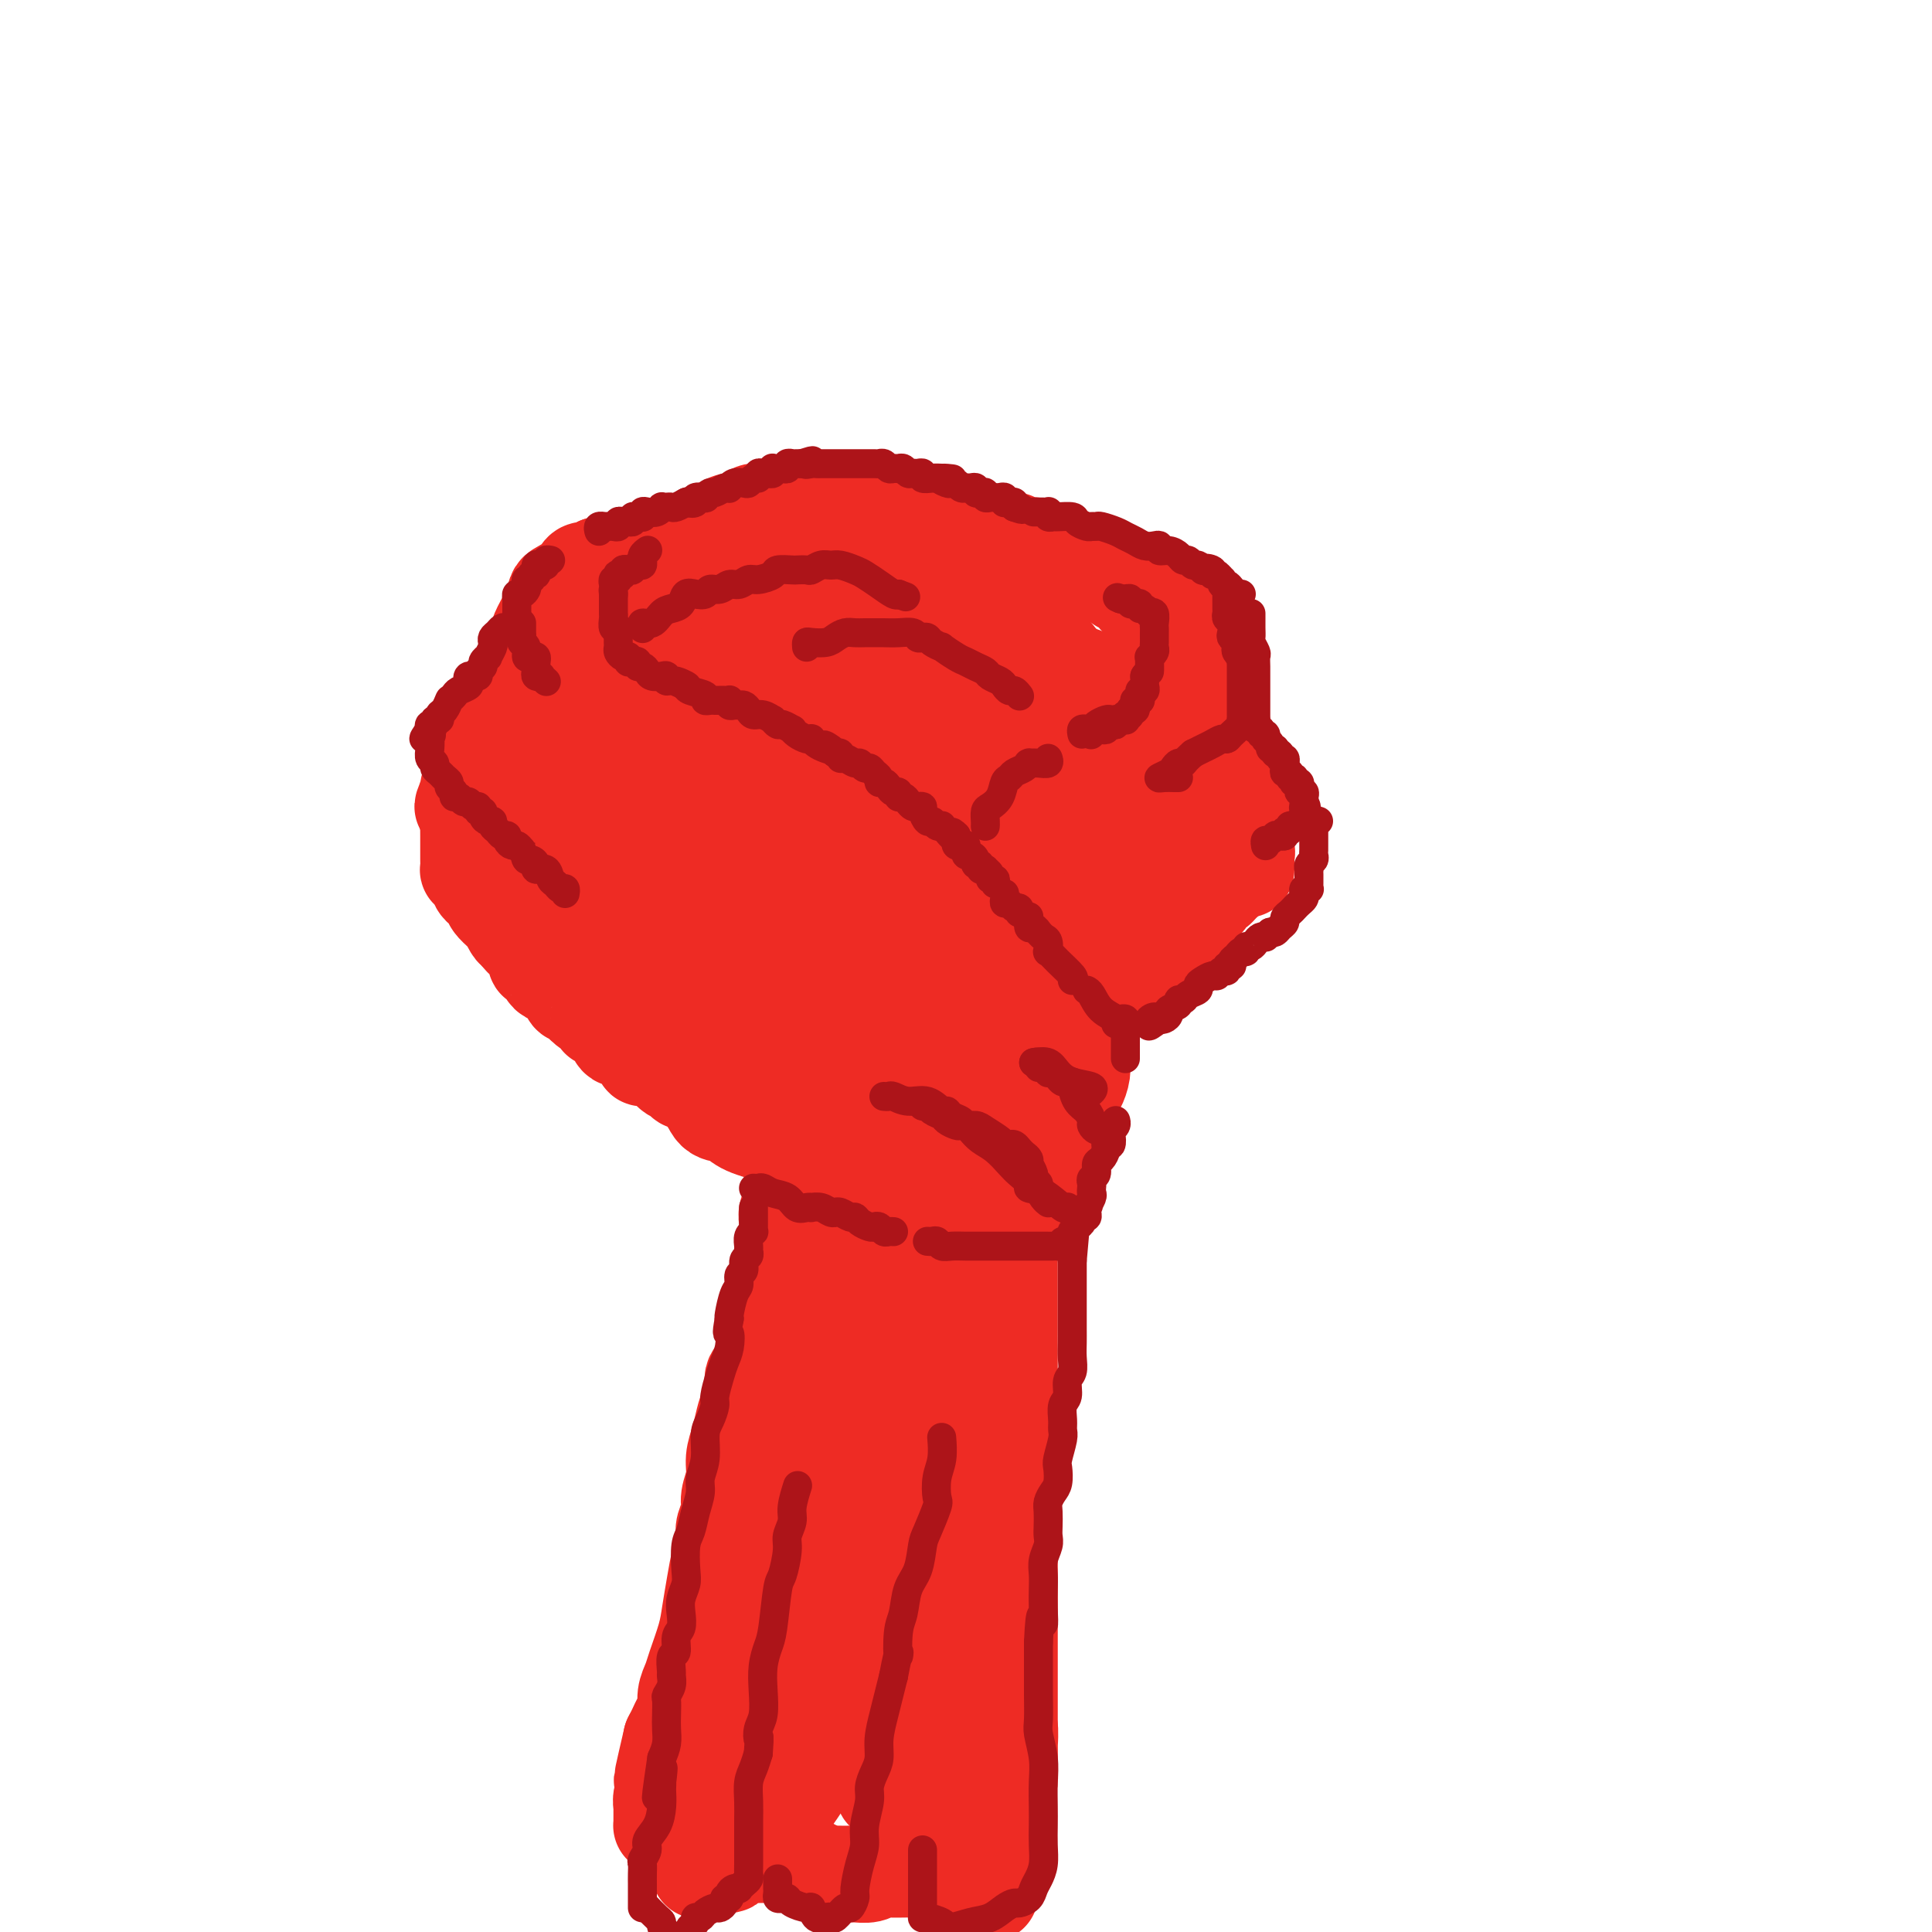 <svg viewBox='0 0 400 400' version='1.1' xmlns='http://www.w3.org/2000/svg' xmlns:xlink='http://www.w3.org/1999/xlink'><g fill='none' stroke='#EE2B24' stroke-width='20' stroke-linecap='round' stroke-linejoin='round'><path d='M177,105c0.089,-0.000 0.177,-0.000 0,0c-0.177,0.000 -0.621,0.000 -1,0c-0.379,-0.000 -0.693,-0.000 -1,0c-0.307,0.000 -0.606,0.000 -1,0c-0.394,-0.000 -0.881,-0.001 -1,0c-0.119,0.001 0.130,0.003 0,0c-0.130,-0.003 -0.640,-0.011 -1,0c-0.360,0.011 -0.569,0.040 -1,0c-0.431,-0.040 -1.084,-0.151 -2,0c-0.916,0.151 -2.095,0.562 -3,1c-0.905,0.438 -1.537,0.901 -2,1c-0.463,0.099 -0.756,-0.166 -1,0c-0.244,0.166 -0.437,0.762 -1,1c-0.563,0.238 -1.494,0.116 -2,0c-0.506,-0.116 -0.586,-0.227 -1,0c-0.414,0.227 -1.161,0.792 -2,1c-0.839,0.208 -1.768,0.060 -2,0c-0.232,-0.060 0.233,-0.031 0,0c-0.233,0.031 -1.166,0.065 -2,0c-0.834,-0.065 -1.570,-0.229 -2,0c-0.430,0.229 -0.553,0.850 -1,1c-0.447,0.150 -1.219,-0.171 -2,0c-0.781,0.171 -1.571,0.834 -2,1c-0.429,0.166 -0.496,-0.166 -1,0c-0.504,0.166 -1.444,0.829 -2,1c-0.556,0.171 -0.726,-0.150 -1,0c-0.274,0.150 -0.651,0.771 -1,1c-0.349,0.229 -0.671,0.065 -1,0c-0.329,-0.065 -0.664,-0.033 -1,0'/><path d='M139,113c-6.345,1.464 -3.206,1.123 -2,1c1.206,-0.123 0.479,-0.029 0,0c-0.479,0.029 -0.708,-0.007 -1,0c-0.292,0.007 -0.645,0.059 -1,0c-0.355,-0.059 -0.711,-0.227 -1,0c-0.289,0.227 -0.511,0.849 -1,1c-0.489,0.151 -1.244,-0.170 -2,0c-0.756,0.170 -1.512,0.830 -2,1c-0.488,0.170 -0.709,-0.151 -1,0c-0.291,0.151 -0.653,0.772 -1,1c-0.347,0.228 -0.681,0.061 -1,0c-0.319,-0.061 -0.624,-0.016 -1,0c-0.376,0.016 -0.822,0.005 -1,0c-0.178,-0.005 -0.089,-0.002 0,0'/><path d='M124,117c0.059,0.419 0.118,0.838 0,1c-0.118,0.162 -0.412,0.067 -1,0c-0.588,-0.067 -1.471,-0.106 -2,0c-0.529,0.106 -0.705,0.356 -1,1c-0.295,0.644 -0.708,1.683 -1,2c-0.292,0.317 -0.463,-0.088 -1,0c-0.537,0.088 -1.439,0.669 -2,1c-0.561,0.331 -0.779,0.413 -1,1c-0.221,0.587 -0.444,1.679 -1,3c-0.556,1.321 -1.444,2.872 -2,4c-0.556,1.128 -0.779,1.834 -1,3c-0.221,1.166 -0.439,2.790 -1,4c-0.561,1.210 -1.464,2.004 -2,3c-0.536,0.996 -0.706,2.195 -1,3c-0.294,0.805 -0.711,1.218 -1,2c-0.289,0.782 -0.448,1.933 -1,3c-0.552,1.067 -1.497,2.051 -2,3c-0.503,0.949 -0.566,1.865 -1,3c-0.434,1.135 -1.241,2.491 -2,4c-0.759,1.509 -1.471,3.172 -2,4c-0.529,0.828 -0.874,0.820 -1,1c-0.126,0.180 -0.034,0.549 0,1c0.034,0.451 0.010,0.986 0,1c-0.010,0.014 -0.005,-0.493 0,-1'/><path d='M97,164c-2.733,6.311 -0.067,1.089 1,-1c1.067,-2.089 0.533,-1.044 0,0'/><path d='M114,126c0.355,-0.342 0.709,-0.683 1,-1c0.291,-0.317 0.518,-0.608 1,-1c0.482,-0.392 1.219,-0.883 2,-1c0.781,-0.117 1.607,0.140 2,0c0.393,-0.140 0.353,-0.677 1,-1c0.647,-0.323 1.982,-0.433 3,-1c1.018,-0.567 1.719,-1.591 2,-2c0.281,-0.409 0.140,-0.205 0,0'/><path d='M149,109c0.364,0.121 0.728,0.242 1,0c0.272,-0.242 0.450,-0.849 1,-1c0.550,-0.151 1.470,0.152 2,0c0.530,-0.152 0.671,-0.759 1,-1c0.329,-0.241 0.848,-0.116 1,0c0.152,0.116 -0.062,0.223 0,0c0.062,-0.223 0.401,-0.778 1,-1c0.599,-0.222 1.458,-0.112 2,0c0.542,0.112 0.769,0.226 1,0c0.231,-0.226 0.468,-0.793 1,-1c0.532,-0.207 1.358,-0.056 2,0c0.642,0.056 1.100,0.015 2,0c0.900,-0.015 2.243,-0.004 3,0c0.757,0.004 0.927,0.001 1,0c0.073,-0.001 0.047,-0.000 1,0c0.953,0.000 2.884,0.000 4,0c1.116,-0.000 1.416,-0.000 2,0c0.584,0.000 1.451,0.000 2,0c0.549,-0.000 0.781,-0.000 1,0c0.219,0.000 0.425,0.000 1,0c0.575,-0.000 1.517,-0.000 2,0c0.483,0.000 0.506,0.000 1,0c0.494,-0.000 1.459,-0.001 2,0c0.541,0.001 0.659,0.003 1,0c0.341,-0.003 0.906,-0.012 1,0c0.094,0.012 -0.284,0.045 0,0c0.284,-0.045 1.228,-0.170 2,0c0.772,0.170 1.372,0.633 2,1c0.628,0.367 1.284,0.637 2,1c0.716,0.363 1.490,0.818 2,1c0.510,0.182 0.755,0.091 1,0'/><path d='M195,108c5.693,0.702 3.424,0.958 3,1c-0.424,0.042 0.995,-0.128 2,0c1.005,0.128 1.597,0.556 2,1c0.403,0.444 0.619,0.904 1,1c0.381,0.096 0.928,-0.170 1,0c0.072,0.170 -0.332,0.778 0,1c0.332,0.222 1.399,0.058 2,0c0.601,-0.058 0.735,-0.012 1,0c0.265,0.012 0.663,-0.011 1,0c0.337,0.011 0.615,0.055 1,0c0.385,-0.055 0.877,-0.211 1,0c0.123,0.211 -0.122,0.787 0,1c0.122,0.213 0.610,0.061 1,0c0.390,-0.061 0.682,-0.030 1,0c0.318,0.030 0.662,0.061 1,0c0.338,-0.061 0.671,-0.213 1,0c0.329,0.213 0.654,0.792 1,1c0.346,0.208 0.712,0.044 1,0c0.288,-0.044 0.498,0.030 1,0c0.502,-0.030 1.298,-0.166 2,0c0.702,0.166 1.312,0.632 2,1c0.688,0.368 1.454,0.638 2,1c0.546,0.362 0.870,0.818 1,1c0.130,0.182 0.065,0.091 0,0'/><path d='M231,119c-0.120,0.455 -0.240,0.911 0,1c0.240,0.089 0.839,-0.187 1,0c0.161,0.187 -0.115,0.838 0,1c0.115,0.162 0.620,-0.164 1,0c0.380,0.164 0.635,0.817 1,1c0.365,0.183 0.839,-0.105 1,0c0.161,0.105 0.008,0.601 0,1c-0.008,0.399 0.127,0.699 1,1c0.873,0.301 2.483,0.602 3,1c0.517,0.398 -0.058,0.892 0,1c0.058,0.108 0.751,-0.169 1,0c0.249,0.169 0.054,0.785 0,1c-0.054,0.215 0.031,0.029 0,0c-0.031,-0.029 -0.180,0.100 0,0c0.180,-0.100 0.689,-0.430 1,0c0.311,0.430 0.425,1.620 1,2c0.575,0.380 1.610,-0.050 2,0c0.390,0.050 0.133,0.581 0,1c-0.133,0.419 -0.142,0.727 0,1c0.142,0.273 0.434,0.511 1,1c0.566,0.489 1.405,1.230 2,2c0.595,0.770 0.947,1.571 1,2c0.053,0.429 -0.192,0.486 0,1c0.192,0.514 0.821,1.485 1,2c0.179,0.515 -0.092,0.576 0,1c0.092,0.424 0.546,1.212 1,2'/><path d='M250,142c0.863,2.114 0.021,0.899 0,1c-0.021,0.101 0.778,1.518 1,2c0.222,0.482 -0.133,0.027 0,0c0.133,-0.027 0.753,0.373 1,1c0.247,0.627 0.119,1.482 0,2c-0.119,0.518 -0.229,0.698 0,1c0.229,0.302 0.798,0.724 1,1c0.202,0.276 0.039,0.405 0,1c-0.039,0.595 0.046,1.656 0,2c-0.046,0.344 -0.224,-0.029 0,0c0.224,0.029 0.848,0.459 1,1c0.152,0.541 -0.170,1.191 0,2c0.170,0.809 0.830,1.776 1,2c0.170,0.224 -0.150,-0.296 0,0c0.150,0.296 0.771,1.406 1,2c0.229,0.594 0.065,0.670 0,1c-0.065,0.330 -0.032,0.914 0,1c0.032,0.086 0.061,-0.327 0,0c-0.061,0.327 -0.212,1.392 0,2c0.212,0.608 0.789,0.757 1,1c0.211,0.243 0.057,0.581 0,1c-0.057,0.419 -0.015,0.921 0,1c0.015,0.079 0.004,-0.263 0,0c-0.004,0.263 -0.001,1.130 0,2c0.001,0.870 0.000,1.741 0,2c-0.000,0.259 -0.000,-0.096 0,0c0.000,0.096 0.000,0.641 0,1c-0.000,0.359 -0.000,0.531 0,1c0.000,0.469 0.000,1.234 0,2'/><path d='M257,175c1.022,5.344 0.078,2.205 0,1c-0.078,-1.205 0.711,-0.477 1,0c0.289,0.477 0.077,0.702 0,1c-0.077,0.298 -0.021,0.667 0,1c0.021,0.333 0.006,0.628 0,1c-0.006,0.372 -0.002,0.821 0,1c0.002,0.179 0.001,0.090 0,0'/><path d='M102,163c-0.304,0.756 -0.607,1.512 -1,2c-0.393,0.488 -0.875,0.709 -1,1c-0.125,0.291 0.106,0.651 0,1c-0.106,0.349 -0.550,0.686 -1,1c-0.450,0.314 -0.905,0.604 -1,1c-0.095,0.396 0.171,0.898 0,1c-0.171,0.102 -0.778,-0.194 -1,0c-0.222,0.194 -0.060,0.879 0,1c0.060,0.121 0.016,-0.322 0,0c-0.016,0.322 -0.004,1.410 0,2c0.004,0.590 0.001,0.683 0,1c-0.001,0.317 -0.000,0.857 0,1c0.000,0.143 0.000,-0.112 0,0c-0.000,0.112 -0.001,0.589 0,1c0.001,0.411 0.003,0.754 0,1c-0.003,0.246 -0.011,0.395 0,1c0.011,0.605 0.041,1.667 0,2c-0.041,0.333 -0.151,-0.065 0,0c0.151,0.065 0.565,0.591 1,1c0.435,0.409 0.891,0.701 1,1c0.109,0.299 -0.128,0.605 0,1c0.128,0.395 0.621,0.878 1,1c0.379,0.122 0.644,-0.118 1,0c0.356,0.118 0.802,0.594 1,1c0.198,0.406 0.147,0.742 0,1c-0.147,0.258 -0.390,0.436 0,1c0.390,0.564 1.414,1.512 2,2c0.586,0.488 0.735,0.516 1,1c0.265,0.484 0.647,1.424 1,2c0.353,0.576 0.676,0.788 1,1'/><path d='M107,193c1.668,2.133 0.840,0.967 1,1c0.160,0.033 1.310,1.267 2,2c0.690,0.733 0.920,0.965 1,1c0.080,0.035 0.010,-0.128 0,0c-0.010,0.128 0.038,0.546 0,1c-0.038,0.454 -0.164,0.945 0,1c0.164,0.055 0.616,-0.327 1,0c0.384,0.327 0.698,1.361 1,2c0.302,0.639 0.592,0.883 1,1c0.408,0.117 0.935,0.109 1,0c0.065,-0.109 -0.332,-0.317 0,0c0.332,0.317 1.394,1.159 2,2c0.606,0.841 0.756,1.682 1,2c0.244,0.318 0.581,0.112 1,0c0.419,-0.112 0.921,-0.131 1,0c0.079,0.131 -0.263,0.412 0,1c0.263,0.588 1.131,1.481 2,2c0.869,0.519 1.739,0.663 2,1c0.261,0.337 -0.086,0.869 0,1c0.086,0.131 0.604,-0.137 1,0c0.396,0.137 0.668,0.680 1,1c0.332,0.320 0.724,0.418 1,1c0.276,0.582 0.438,1.648 1,2c0.562,0.352 1.526,-0.011 2,0c0.474,0.011 0.459,0.394 1,1c0.541,0.606 1.636,1.433 2,2c0.364,0.567 -0.005,0.873 0,1c0.005,0.127 0.383,0.075 1,0c0.617,-0.075 1.474,-0.174 2,0c0.526,0.174 0.722,0.621 1,1c0.278,0.379 0.639,0.689 1,1'/><path d='M138,221c5.035,4.268 2.121,0.937 1,0c-1.121,-0.937 -0.450,0.518 0,1c0.450,0.482 0.680,-0.011 1,0c0.320,0.011 0.729,0.525 1,1c0.271,0.475 0.402,0.911 1,1c0.598,0.089 1.663,-0.170 2,0c0.337,0.170 -0.054,0.767 0,1c0.054,0.233 0.553,0.101 1,0c0.447,-0.101 0.842,-0.172 1,0c0.158,0.172 0.080,0.586 0,1c-0.080,0.414 -0.162,0.829 0,1c0.162,0.171 0.568,0.099 1,0c0.432,-0.099 0.890,-0.224 1,0c0.110,0.224 -0.129,0.796 0,1c0.129,0.204 0.627,0.041 1,0c0.373,-0.041 0.622,0.042 1,0c0.378,-0.042 0.885,-0.207 1,0c0.115,0.207 -0.161,0.787 0,1c0.161,0.213 0.760,0.061 1,0c0.240,-0.061 0.120,-0.030 0,0'/><path d='M256,180c-0.477,-0.061 -0.954,-0.122 -1,0c-0.046,0.122 0.337,0.428 0,1c-0.337,0.572 -1.396,1.410 -2,2c-0.604,0.590 -0.753,0.932 -1,1c-0.247,0.068 -0.592,-0.136 -1,0c-0.408,0.136 -0.879,0.614 -1,1c-0.121,0.386 0.108,0.681 0,1c-0.108,0.319 -0.554,0.663 -1,1c-0.446,0.337 -0.893,0.668 -1,1c-0.107,0.332 0.126,0.666 0,1c-0.126,0.334 -0.610,0.667 -1,1c-0.390,0.333 -0.686,0.667 -1,1c-0.314,0.333 -0.648,0.667 -1,1c-0.352,0.333 -0.724,0.667 -1,1c-0.276,0.333 -0.458,0.666 -1,1c-0.542,0.334 -1.445,0.670 -2,1c-0.555,0.330 -0.761,0.653 -1,1c-0.239,0.347 -0.512,0.719 -1,1c-0.488,0.281 -1.192,0.472 -2,1c-0.808,0.528 -1.722,1.395 -2,2c-0.278,0.605 0.079,0.949 0,1c-0.079,0.051 -0.596,-0.193 -1,0c-0.404,0.193 -0.697,0.821 -1,1c-0.303,0.179 -0.617,-0.092 -1,0c-0.383,0.092 -0.835,0.547 -1,1c-0.165,0.453 -0.044,0.905 0,1c0.044,0.095 0.012,-0.167 0,0c-0.012,0.167 -0.003,0.762 0,1c0.003,0.238 0.002,0.119 0,0'/><path d='M222,206c-0.083,0.222 -0.166,0.444 0,1c0.166,0.556 0.580,1.447 1,2c0.420,0.553 0.845,0.767 1,1c0.155,0.233 0.041,0.484 0,1c-0.041,0.516 -0.010,1.296 0,2c0.010,0.704 0.000,1.333 0,2c-0.000,0.667 0.010,1.372 0,2c-0.010,0.628 -0.040,1.178 0,2c0.040,0.822 0.152,1.915 0,3c-0.152,1.085 -0.567,2.160 -1,3c-0.433,0.840 -0.886,1.443 -1,2c-0.114,0.557 0.109,1.066 0,2c-0.109,0.934 -0.550,2.292 -1,3c-0.450,0.708 -0.909,0.767 -1,1c-0.091,0.233 0.187,0.639 0,1c-0.187,0.361 -0.838,0.678 -1,1c-0.162,0.322 0.167,0.648 0,1c-0.167,0.352 -0.828,0.728 -1,1c-0.172,0.272 0.146,0.439 0,1c-0.146,0.561 -0.756,1.517 -1,2c-0.244,0.483 -0.122,0.492 0,1c0.122,0.508 0.244,1.516 0,2c-0.244,0.484 -0.854,0.444 -1,1c-0.146,0.556 0.172,1.708 0,2c-0.172,0.292 -0.833,-0.275 -1,0c-0.167,0.275 0.162,1.393 0,2c-0.162,0.607 -0.813,0.702 -1,1c-0.187,0.298 0.089,0.799 0,1c-0.089,0.201 -0.545,0.100 -1,0'/><path d='M213,250c-1.702,4.308 -0.457,1.080 0,0c0.457,-1.080 0.125,-0.010 0,0c-0.125,0.010 -0.045,-1.039 0,-2c0.045,-0.961 0.053,-1.836 0,-3c-0.053,-1.164 -0.168,-2.619 0,-4c0.168,-1.381 0.620,-2.687 1,-4c0.380,-1.313 0.689,-2.632 1,-4c0.311,-1.368 0.623,-2.785 1,-4c0.377,-1.215 0.818,-2.228 1,-3c0.182,-0.772 0.105,-1.302 0,-2c-0.105,-0.698 -0.238,-1.563 0,-2c0.238,-0.437 0.847,-0.444 1,-1c0.153,-0.556 -0.151,-1.659 0,-2c0.151,-0.341 0.757,0.081 1,0c0.243,-0.081 0.121,-0.665 0,-1c-0.121,-0.335 -0.243,-0.422 0,-1c0.243,-0.578 0.850,-1.647 1,-2c0.150,-0.353 -0.156,0.008 0,0c0.156,-0.008 0.774,-0.387 1,-1c0.226,-0.613 0.061,-1.459 0,-2c-0.061,-0.541 -0.016,-0.776 0,-1c0.016,-0.224 0.004,-0.436 0,-1c-0.004,-0.564 -0.001,-1.481 0,-2c0.001,-0.519 0.000,-0.640 0,-1c-0.000,-0.360 -0.000,-0.960 0,-1c0.000,-0.040 0.000,0.480 0,1'/><path d='M221,207c1.345,-6.586 0.707,-1.552 0,1c-0.707,2.552 -1.484,2.623 -2,4c-0.516,1.377 -0.770,4.061 -1,6c-0.230,1.939 -0.436,3.132 -1,4c-0.564,0.868 -1.485,1.409 -2,2c-0.515,0.591 -0.622,1.231 -2,2c-1.378,0.769 -4.025,1.669 -5,2c-0.975,0.331 -0.279,0.095 0,0c0.279,-0.095 0.139,-0.047 0,0'/><path d='M158,232c-0.094,0.410 -0.188,0.819 0,1c0.188,0.181 0.659,0.132 1,0c0.341,-0.132 0.552,-0.348 1,0c0.448,0.348 1.132,1.260 2,2c0.868,0.740 1.920,1.309 3,2c1.080,0.691 2.187,1.506 3,2c0.813,0.494 1.333,0.668 2,1c0.667,0.332 1.482,0.824 2,1c0.518,0.176 0.741,0.037 2,1c1.259,0.963 3.555,3.029 5,4c1.445,0.971 2.039,0.848 3,1c0.961,0.152 2.291,0.579 3,1c0.709,0.421 0.798,0.834 1,1c0.202,0.166 0.516,0.083 1,0c0.484,-0.083 1.138,-0.166 2,0c0.862,0.166 1.932,0.581 3,1c1.068,0.419 2.133,0.844 3,1c0.867,0.156 1.536,0.045 2,0c0.464,-0.045 0.723,-0.023 1,0c0.277,0.023 0.571,0.049 1,0c0.429,-0.049 0.992,-0.171 1,0c0.008,0.171 -0.541,0.634 0,1c0.541,0.366 2.170,0.634 3,1c0.830,0.366 0.862,0.830 1,1c0.138,0.170 0.383,0.046 1,0c0.617,-0.046 1.605,-0.013 2,0c0.395,0.013 0.198,0.007 0,0'/><path d='M164,237c-0.000,0.331 -0.000,0.662 0,1c0.000,0.338 0.000,0.682 0,1c-0.000,0.318 -0.000,0.610 0,1c0.000,0.390 0.000,0.878 0,1c-0.000,0.122 -0.000,-0.122 0,0c0.000,0.122 0.000,0.610 0,1c-0.000,0.390 -0.000,0.681 0,1c0.000,0.319 0.000,0.666 0,1c-0.000,0.334 -0.000,0.654 0,1c0.000,0.346 0.001,0.719 0,1c-0.001,0.281 -0.004,0.470 0,1c0.004,0.530 0.015,1.402 0,2c-0.015,0.598 -0.057,0.923 0,1c0.057,0.077 0.211,-0.093 0,0c-0.211,0.093 -0.789,0.447 -1,1c-0.211,0.553 -0.057,1.303 0,2c0.057,0.697 0.015,1.342 0,2c-0.015,0.658 -0.004,1.331 0,2c0.004,0.669 0.002,1.335 0,2'/><path d='M163,259c-0.393,4.117 -0.875,3.410 -1,4c-0.125,0.590 0.108,2.477 0,4c-0.108,1.523 -0.555,2.683 -1,4c-0.445,1.317 -0.888,2.790 -1,4c-0.112,1.210 0.106,2.158 0,3c-0.106,0.842 -0.535,1.579 -1,2c-0.465,0.421 -0.965,0.524 -1,1c-0.035,0.476 0.394,1.323 0,2c-0.394,0.677 -1.611,1.184 -2,2c-0.389,0.816 0.049,1.940 0,3c-0.049,1.060 -0.587,2.057 -1,3c-0.413,0.943 -0.703,1.831 -1,3c-0.297,1.169 -0.600,2.620 -1,4c-0.400,1.380 -0.895,2.691 -1,4c-0.105,1.309 0.182,2.616 0,4c-0.182,1.384 -0.833,2.846 -1,4c-0.167,1.154 0.148,2.002 0,3c-0.148,0.998 -0.761,2.148 -1,3c-0.239,0.852 -0.106,1.406 0,2c0.106,0.594 0.184,1.226 0,2c-0.184,0.774 -0.631,1.688 -1,3c-0.369,1.312 -0.662,3.022 -1,5c-0.338,1.978 -0.721,4.223 -1,6c-0.279,1.777 -0.452,3.085 -1,5c-0.548,1.915 -1.470,4.438 -2,6c-0.530,1.562 -0.667,2.162 -1,3c-0.333,0.838 -0.863,1.915 -1,3c-0.137,1.085 0.118,2.177 0,3c-0.118,0.823 -0.609,1.375 -1,2c-0.391,0.625 -0.683,1.321 -1,2c-0.317,0.679 -0.658,1.339 -1,2'/><path d='M139,360c-3.729,15.982 -1.051,5.437 0,2c1.051,-3.437 0.474,0.233 0,2c-0.474,1.767 -0.845,1.629 -1,2c-0.155,0.371 -0.094,1.250 0,2c0.094,0.750 0.221,1.370 0,2c-0.221,0.630 -0.791,1.269 -1,2c-0.209,0.731 -0.056,1.555 0,2c0.056,0.445 0.014,0.511 0,1c-0.014,0.489 -0.002,1.400 0,2c0.002,0.600 -0.006,0.889 0,1c0.006,0.111 0.026,0.044 0,0c-0.026,-0.044 -0.100,-0.063 0,0c0.100,0.063 0.373,0.209 1,0c0.627,-0.209 1.608,-0.774 2,-1c0.392,-0.226 0.196,-0.113 0,0'/><path d='M208,252c0.423,0.743 0.845,1.487 1,2c0.155,0.513 0.041,0.796 0,1c-0.041,0.204 -0.011,0.328 0,1c0.011,0.672 0.003,1.892 0,3c-0.003,1.108 -0.001,2.103 0,3c0.001,0.897 0.000,1.696 0,3c-0.000,1.304 -0.000,3.112 0,5c0.000,1.888 0.000,3.856 0,6c-0.000,2.144 -0.000,4.466 0,7c0.000,2.534 0.000,5.282 0,8c-0.000,2.718 -0.000,5.408 0,8c0.000,2.592 0.000,5.088 0,7c-0.000,1.912 -0.000,3.241 0,4c0.000,0.759 0.000,0.947 0,2c-0.000,1.053 -0.000,2.969 0,4c0.000,1.031 0.000,1.175 0,2c-0.000,0.825 -0.000,2.330 0,4c0.000,1.670 0.000,3.504 0,5c-0.000,1.496 -0.000,2.655 0,4c0.000,1.345 0.000,2.877 0,4c-0.000,1.123 -0.000,1.837 0,3c0.000,1.163 0.000,2.774 0,4c-0.000,1.226 -0.000,2.068 0,3c0.000,0.932 -0.000,1.956 0,3c0.000,1.044 -0.000,2.110 0,3c0.000,0.890 -0.000,1.604 0,2c0.000,0.396 -0.000,0.473 0,1c0.000,0.527 -0.000,1.502 0,2c0.000,0.498 -0.000,0.519 0,1c0.000,0.481 -0.000,1.423 0,2c0.000,0.577 0.000,0.788 0,1'/><path d='M209,360c0.138,16.681 -0.015,4.382 0,0c0.015,-4.382 0.200,-0.847 0,1c-0.200,1.847 -0.786,2.005 -1,3c-0.214,0.995 -0.057,2.826 0,4c0.057,1.174 0.015,1.691 0,2c-0.015,0.309 -0.004,0.412 0,1c0.004,0.588 0.002,1.663 0,2c-0.002,0.337 -0.005,-0.064 0,0c0.005,0.064 0.016,0.593 0,1c-0.016,0.407 -0.061,0.693 0,1c0.061,0.307 0.228,0.635 0,1c-0.228,0.365 -0.849,0.766 -1,1c-0.151,0.234 0.170,0.300 0,1c-0.170,0.700 -0.830,2.035 -1,3c-0.170,0.965 0.151,1.562 0,3c-0.151,1.438 -0.776,3.717 -1,5c-0.224,1.283 -0.049,1.569 0,2c0.049,0.431 -0.028,1.006 0,1c0.028,-0.006 0.162,-0.593 0,-1c-0.162,-0.407 -0.621,-0.635 -1,-1c-0.379,-0.365 -0.679,-0.868 -1,-1c-0.321,-0.132 -0.663,0.105 -1,0c-0.337,-0.105 -0.668,-0.553 -1,-1'/><path d='M201,388c-0.734,-0.845 -0.571,-0.959 -1,-1c-0.429,-0.041 -1.452,-0.011 -2,0c-0.548,0.011 -0.620,0.003 -1,0c-0.380,-0.003 -1.068,-0.001 -2,0c-0.932,0.001 -2.109,-0.001 -3,0c-0.891,0.001 -1.498,0.004 -2,0c-0.502,-0.004 -0.901,-0.015 -2,0c-1.099,0.015 -2.899,0.057 -4,0c-1.101,-0.057 -1.504,-0.212 -2,0c-0.496,0.212 -1.087,0.790 -2,1c-0.913,0.210 -2.150,0.053 -3,0c-0.850,-0.053 -1.315,-0.003 -2,0c-0.685,0.003 -1.591,-0.040 -2,0c-0.409,0.040 -0.321,0.165 -1,0c-0.679,-0.165 -2.123,-0.619 -3,-1c-0.877,-0.381 -1.186,-0.691 -2,-1c-0.814,-0.309 -2.134,-0.619 -3,-1c-0.866,-0.381 -1.279,-0.834 -2,-1c-0.721,-0.166 -1.751,-0.044 -2,0c-0.249,0.044 0.281,0.011 0,0c-0.281,-0.011 -1.374,-0.000 -2,0c-0.626,0.000 -0.784,-0.010 -1,0c-0.216,0.010 -0.491,0.041 -1,0c-0.509,-0.041 -1.254,-0.155 -2,0c-0.746,0.155 -1.495,0.578 -2,1c-0.505,0.422 -0.766,0.845 -1,1c-0.234,0.155 -0.441,0.044 -1,0c-0.559,-0.044 -1.469,-0.022 -2,0c-0.531,0.022 -0.681,0.044 -1,0c-0.319,-0.044 -0.805,-0.156 -1,0c-0.195,0.156 -0.097,0.578 0,1'/><path d='M146,387c-2.396,0.539 -1.386,0.386 -1,0c0.386,-0.386 0.148,-1.005 0,-1c-0.148,0.005 -0.207,0.636 0,0c0.207,-0.636 0.681,-2.538 1,-4c0.319,-1.462 0.483,-2.485 1,-4c0.517,-1.515 1.387,-3.521 2,-5c0.613,-1.479 0.969,-2.432 2,-4c1.031,-1.568 2.737,-3.753 4,-6c1.263,-2.247 2.082,-4.558 3,-7c0.918,-2.442 1.934,-5.016 3,-7c1.066,-1.984 2.181,-3.378 3,-5c0.819,-1.622 1.343,-3.472 2,-5c0.657,-1.528 1.448,-2.735 2,-4c0.552,-1.265 0.866,-2.588 1,-4c0.134,-1.412 0.088,-2.913 0,-4c-0.088,-1.087 -0.220,-1.759 0,-3c0.220,-1.241 0.791,-3.050 1,-4c0.209,-0.950 0.057,-1.042 0,-2c-0.057,-0.958 -0.019,-2.784 0,-4c0.019,-1.216 0.019,-1.824 0,-3c-0.019,-1.176 -0.057,-2.921 0,-4c0.057,-1.079 0.208,-1.492 0,-2c-0.208,-0.508 -0.774,-1.111 -1,-2c-0.226,-0.889 -0.113,-2.064 0,-3c0.113,-0.936 0.226,-1.632 0,-3c-0.226,-1.368 -0.792,-3.407 -1,-5c-0.208,-1.593 -0.060,-2.741 0,-4c0.060,-1.259 0.030,-2.630 0,-4'/><path d='M168,284c-0.155,-7.785 -0.043,-3.749 0,-3c0.043,0.749 0.015,-1.789 0,-3c-0.015,-1.211 -0.019,-1.095 0,-2c0.019,-0.905 0.062,-2.832 0,-4c-0.062,-1.168 -0.228,-1.578 0,-2c0.228,-0.422 0.850,-0.856 1,-2c0.150,-1.144 -0.171,-2.996 0,-4c0.171,-1.004 0.834,-1.158 1,-2c0.166,-0.842 -0.167,-2.373 0,-3c0.167,-0.627 0.833,-0.351 1,-1c0.167,-0.649 -0.164,-2.224 0,-3c0.164,-0.776 0.822,-0.754 1,-1c0.178,-0.246 -0.125,-0.760 0,-1c0.125,-0.240 0.678,-0.204 1,0c0.322,0.204 0.412,0.577 1,1c0.588,0.423 1.674,0.895 2,1c0.326,0.105 -0.109,-0.158 0,0c0.109,0.158 0.761,0.738 1,3c0.239,2.262 0.066,6.206 0,10c-0.066,3.794 -0.026,7.439 0,11c0.026,3.561 0.037,7.037 0,11c-0.037,3.963 -0.121,8.414 -1,12c-0.879,3.586 -2.554,6.309 -4,9c-1.446,2.691 -2.664,5.351 -4,8c-1.336,2.649 -2.791,5.287 -4,8c-1.209,2.713 -2.172,5.500 -3,8c-0.828,2.500 -1.522,4.714 -2,7c-0.478,2.286 -0.739,4.643 -1,7'/><path d='M158,349c-3.012,8.238 -1.543,5.333 -1,5c0.543,-0.333 0.160,1.906 0,4c-0.160,2.094 -0.098,4.044 0,6c0.098,1.956 0.232,3.920 0,6c-0.232,2.080 -0.831,4.276 -1,6c-0.169,1.724 0.090,2.974 0,4c-0.090,1.026 -0.531,1.826 0,2c0.531,0.174 2.033,-0.280 3,-1c0.967,-0.720 1.400,-1.707 2,-3c0.600,-1.293 1.369,-2.891 2,-4c0.631,-1.109 1.126,-1.728 2,-3c0.874,-1.272 2.129,-3.195 3,-5c0.871,-1.805 1.358,-3.492 2,-6c0.642,-2.508 1.438,-5.838 2,-9c0.562,-3.162 0.888,-6.155 1,-9c0.112,-2.845 0.009,-5.542 0,-8c-0.009,-2.458 0.077,-4.677 0,-7c-0.077,-2.323 -0.316,-4.750 0,-8c0.316,-3.250 1.188,-7.324 2,-11c0.812,-3.676 1.564,-6.956 2,-10c0.436,-3.044 0.555,-5.854 1,-8c0.445,-2.146 1.218,-3.628 2,-5c0.782,-1.372 1.575,-2.633 2,-4c0.425,-1.367 0.481,-2.839 1,-4c0.519,-1.161 1.500,-2.012 2,-3c0.500,-0.988 0.519,-2.112 1,-3c0.481,-0.888 1.423,-1.539 2,-2c0.577,-0.461 0.788,-0.730 1,-1'/><path d='M189,268c1.868,-3.362 1.036,-0.768 1,0c-0.036,0.768 0.722,-0.291 1,-1c0.278,-0.709 0.074,-1.067 0,-1c-0.074,0.067 -0.018,0.560 0,1c0.018,0.440 -0.002,0.827 0,2c0.002,1.173 0.026,3.131 0,5c-0.026,1.869 -0.101,3.650 0,6c0.101,2.350 0.378,5.268 0,9c-0.378,3.732 -1.411,8.279 -2,14c-0.589,5.721 -0.735,12.617 -1,18c-0.265,5.383 -0.649,9.255 -1,13c-0.351,3.745 -0.668,7.364 -1,11c-0.332,3.636 -0.677,7.289 -1,10c-0.323,2.711 -0.622,4.480 -1,6c-0.378,1.520 -0.834,2.789 -1,4c-0.166,1.211 -0.040,2.363 0,3c0.040,0.637 -0.005,0.760 0,1c0.005,0.240 0.062,0.599 0,1c-0.062,0.401 -0.241,0.845 0,1c0.241,0.155 0.904,0.020 1,0c0.096,-0.020 -0.375,0.075 0,-1c0.375,-1.075 1.595,-3.318 2,-5c0.405,-1.682 -0.005,-2.801 0,-5c0.005,-2.199 0.424,-5.477 1,-9c0.576,-3.523 1.307,-7.292 2,-11c0.693,-3.708 1.346,-7.354 2,-11'/><path d='M191,329c1.355,-8.233 0.743,-7.814 1,-9c0.257,-1.186 1.382,-3.976 2,-6c0.618,-2.024 0.730,-3.281 1,-5c0.270,-1.719 0.699,-3.900 1,-6c0.301,-2.100 0.475,-4.120 1,-6c0.525,-1.880 1.399,-3.620 2,-6c0.601,-2.380 0.927,-5.401 1,-8c0.073,-2.599 -0.107,-4.775 0,-5c0.107,-0.225 0.502,1.501 0,4c-0.502,2.499 -1.900,5.770 -3,10c-1.100,4.230 -1.904,9.420 -3,16c-1.096,6.580 -2.486,14.551 -3,21c-0.514,6.449 -0.153,11.378 0,16c0.153,4.622 0.096,8.938 0,12c-0.096,3.062 -0.232,4.872 0,6c0.232,1.128 0.832,1.575 1,2c0.168,0.425 -0.095,0.830 0,1c0.095,0.170 0.548,0.106 1,0c0.452,-0.106 0.905,-0.255 1,0c0.095,0.255 -0.167,0.915 0,1c0.167,0.085 0.762,-0.404 1,0c0.238,0.404 0.119,1.702 0,3'/><path d='M195,370c0.636,1.477 0.227,1.671 0,2c-0.227,0.329 -0.272,0.793 0,1c0.272,0.207 0.860,0.156 1,0c0.140,-0.156 -0.169,-0.417 0,-1c0.169,-0.583 0.816,-1.487 1,-2c0.184,-0.513 -0.094,-0.635 0,-1c0.094,-0.365 0.561,-0.974 1,-2c0.439,-1.026 0.849,-2.468 1,-3c0.151,-0.532 0.043,-0.152 0,0c-0.043,0.152 -0.022,0.076 0,0'/><path d='M139,127c-0.441,-0.089 -0.882,-0.178 -1,0c-0.118,0.178 0.085,0.625 0,1c-0.085,0.375 -0.460,0.680 -1,1c-0.540,0.320 -1.247,0.655 -2,1c-0.753,0.345 -1.552,0.698 -2,1c-0.448,0.302 -0.543,0.552 -1,1c-0.457,0.448 -1.274,1.093 -2,2c-0.726,0.907 -1.360,2.077 -2,3c-0.640,0.923 -1.284,1.600 -2,3c-0.716,1.400 -1.502,3.525 -2,5c-0.498,1.475 -0.708,2.300 -1,3c-0.292,0.700 -0.667,1.273 -1,2c-0.333,0.727 -0.626,1.606 -1,3c-0.374,1.394 -0.830,3.302 -1,5c-0.170,1.698 -0.055,3.187 0,5c0.055,1.813 0.051,3.952 0,6c-0.051,2.048 -0.149,4.005 0,6c0.149,1.995 0.544,4.028 1,5c0.456,0.972 0.971,0.882 1,1c0.029,0.118 -0.429,0.445 0,1c0.429,0.555 1.745,1.339 3,2c1.255,0.661 2.450,1.200 4,2c1.550,0.800 3.455,1.860 5,3c1.545,1.140 2.730,2.359 4,3c1.270,0.641 2.624,0.705 4,1c1.376,0.295 2.774,0.822 4,1c1.226,0.178 2.282,0.006 3,0c0.718,-0.006 1.100,0.153 2,0c0.900,-0.153 2.319,-0.618 3,-1c0.681,-0.382 0.623,-0.681 1,-2c0.377,-1.319 1.188,-3.660 2,-6'/><path d='M157,185c0.539,-2.392 0.386,-4.372 0,-8c-0.386,-3.628 -1.007,-8.904 -2,-14c-0.993,-5.096 -2.359,-10.013 -4,-14c-1.641,-3.987 -3.556,-7.044 -5,-10c-1.444,-2.956 -2.417,-5.811 -3,-7c-0.583,-1.189 -0.777,-0.713 -1,-1c-0.223,-0.287 -0.474,-1.336 -1,-2c-0.526,-0.664 -1.327,-0.942 -2,-1c-0.673,-0.058 -1.217,0.104 -2,0c-0.783,-0.104 -1.806,-0.476 -3,0c-1.194,0.476 -2.558,1.798 -4,4c-1.442,2.202 -2.961,5.284 -4,9c-1.039,3.716 -1.599,8.066 -2,12c-0.401,3.934 -0.644,7.451 -1,11c-0.356,3.549 -0.826,7.131 -1,10c-0.174,2.869 -0.054,5.025 0,7c0.054,1.975 0.040,3.769 0,5c-0.040,1.231 -0.108,1.898 0,3c0.108,1.102 0.391,2.637 1,4c0.609,1.363 1.545,2.553 3,4c1.455,1.447 3.429,3.152 6,5c2.571,1.848 5.741,3.841 9,6c3.259,2.159 6.609,4.486 9,6c2.391,1.514 3.823,2.217 6,3c2.177,0.783 5.098,1.646 7,2c1.902,0.354 2.785,0.199 4,0c1.215,-0.199 2.762,-0.443 4,-1c1.238,-0.557 2.167,-1.428 3,-3c0.833,-1.572 1.570,-3.846 2,-7c0.430,-3.154 0.551,-7.187 0,-12c-0.551,-4.813 -1.776,-10.407 -3,-16'/><path d='M173,180c-1.651,-8.036 -4.280,-14.127 -7,-19c-2.720,-4.873 -5.531,-8.527 -8,-12c-2.469,-3.473 -4.597,-6.766 -6,-9c-1.403,-2.234 -2.081,-3.411 -3,-4c-0.919,-0.589 -2.077,-0.592 -3,-1c-0.923,-0.408 -1.609,-1.220 -3,-2c-1.391,-0.780 -3.485,-1.526 -5,-2c-1.515,-0.474 -2.450,-0.674 -3,-1c-0.550,-0.326 -0.713,-0.777 -2,0c-1.287,0.777 -3.697,2.782 -5,6c-1.303,3.218 -1.500,7.649 -2,13c-0.500,5.351 -1.305,11.623 -1,18c0.305,6.377 1.719,12.858 3,18c1.281,5.142 2.430,8.945 4,14c1.570,5.055 3.563,11.360 6,16c2.437,4.640 5.320,7.613 7,10c1.680,2.387 2.156,4.188 3,5c0.844,0.812 2.055,0.636 3,1c0.945,0.364 1.625,1.268 3,2c1.375,0.732 3.446,1.291 6,2c2.554,0.709 5.592,1.568 8,2c2.408,0.432 4.186,0.439 6,0c1.814,-0.439 3.663,-1.323 5,-3c1.337,-1.677 2.162,-4.148 3,-7c0.838,-2.852 1.689,-6.084 2,-9c0.311,-2.916 0.083,-5.514 0,-9c-0.083,-3.486 -0.022,-7.860 -1,-12c-0.978,-4.140 -2.994,-8.048 -5,-12c-2.006,-3.952 -4.002,-7.949 -7,-12c-2.998,-4.051 -7.000,-8.158 -10,-11c-3.000,-2.842 -5.000,-4.421 -7,-6'/><path d='M154,156c-3.430,-3.249 -3.505,-2.870 -4,-3c-0.495,-0.130 -1.411,-0.767 -2,-1c-0.589,-0.233 -0.850,-0.060 -1,0c-0.150,0.060 -0.189,0.007 -1,0c-0.811,-0.007 -2.396,0.033 -4,1c-1.604,0.967 -3.229,2.861 -4,6c-0.771,3.139 -0.689,7.522 -1,13c-0.311,5.478 -1.017,12.050 0,18c1.017,5.950 3.756,11.277 6,16c2.244,4.723 3.993,8.841 6,12c2.007,3.159 4.272,5.359 6,7c1.728,1.641 2.918,2.724 5,4c2.082,1.276 5.054,2.744 8,4c2.946,1.256 5.864,2.301 8,3c2.136,0.699 3.490,1.052 5,1c1.510,-0.052 3.177,-0.509 5,-2c1.823,-1.491 3.804,-4.015 5,-7c1.196,-2.985 1.609,-6.429 2,-10c0.391,-3.571 0.762,-7.268 1,-11c0.238,-3.732 0.344,-7.500 0,-11c-0.344,-3.500 -1.139,-6.731 -3,-10c-1.861,-3.269 -4.789,-6.575 -8,-10c-3.211,-3.425 -6.706,-6.970 -11,-11c-4.294,-4.030 -9.386,-8.544 -14,-12c-4.614,-3.456 -8.750,-5.853 -11,-7c-2.250,-1.147 -2.612,-1.045 -3,-1c-0.388,0.045 -0.800,0.034 -1,0c-0.200,-0.034 -0.188,-0.092 -1,0c-0.812,0.092 -2.449,0.332 -4,1c-1.551,0.668 -3.014,1.762 -4,4c-0.986,2.238 -1.493,5.619 -2,9'/><path d='M132,159c-1.198,4.788 -1.192,10.258 -1,16c0.192,5.742 0.571,11.755 2,17c1.429,5.245 3.908,9.723 6,13c2.092,3.277 3.797,5.354 5,7c1.203,1.646 1.905,2.860 3,4c1.095,1.140 2.585,2.207 4,3c1.415,0.793 2.755,1.313 5,2c2.245,0.687 5.395,1.540 8,2c2.605,0.460 4.666,0.526 7,0c2.334,-0.526 4.942,-1.645 8,-3c3.058,-1.355 6.565,-2.944 9,-5c2.435,-2.056 3.796,-4.577 5,-8c1.204,-3.423 2.251,-7.749 3,-12c0.749,-4.251 1.202,-8.429 0,-14c-1.202,-5.571 -4.058,-12.536 -7,-18c-2.942,-5.464 -5.970,-9.429 -9,-14c-3.030,-4.571 -6.064,-9.750 -8,-13c-1.936,-3.250 -2.776,-4.571 -4,-6c-1.224,-1.429 -2.832,-2.967 -4,-4c-1.168,-1.033 -1.895,-1.562 -3,-2c-1.105,-0.438 -2.587,-0.785 -4,-1c-1.413,-0.215 -2.759,-0.296 -4,0c-1.241,0.296 -2.379,0.971 -4,3c-1.621,2.029 -3.724,5.413 -5,10c-1.276,4.587 -1.724,10.376 -2,17c-0.276,6.624 -0.381,14.084 0,22c0.381,7.916 1.249,16.287 3,24c1.751,7.713 4.387,14.768 6,19c1.613,4.232 2.204,5.639 3,7c0.796,1.361 1.799,2.674 3,4c1.201,1.326 2.601,2.663 4,4'/><path d='M161,233c2.790,3.106 4.764,3.372 7,4c2.236,0.628 4.733,1.617 7,2c2.267,0.383 4.303,0.160 6,0c1.697,-0.160 3.056,-0.256 5,-1c1.944,-0.744 4.472,-2.138 7,-4c2.528,-1.862 5.057,-4.194 7,-7c1.943,-2.806 3.299,-6.086 4,-9c0.701,-2.914 0.748,-5.461 1,-9c0.252,-3.539 0.710,-8.070 1,-12c0.290,-3.930 0.413,-7.258 0,-11c-0.413,-3.742 -1.362,-7.899 -2,-11c-0.638,-3.101 -0.967,-5.147 -2,-8c-1.033,-2.853 -2.772,-6.513 -4,-9c-1.228,-2.487 -1.945,-3.801 -3,-5c-1.055,-1.199 -2.446,-2.282 -4,-3c-1.554,-0.718 -3.270,-1.070 -5,-2c-1.730,-0.930 -3.475,-2.440 -5,-3c-1.525,-0.560 -2.832,-0.172 -4,0c-1.168,0.172 -2.197,0.127 -4,2c-1.803,1.873 -4.380,5.664 -6,11c-1.620,5.336 -2.285,12.217 -3,19c-0.715,6.783 -1.482,13.467 -1,20c0.482,6.533 2.211,12.913 4,18c1.789,5.087 3.636,8.879 5,11c1.364,2.121 2.244,2.570 3,3c0.756,0.430 1.387,0.841 2,1c0.613,0.159 1.209,0.065 2,0c0.791,-0.065 1.779,-0.100 3,0c1.221,0.100 2.675,0.335 4,0c1.325,-0.335 2.521,-1.238 4,-2c1.479,-0.762 3.239,-1.381 5,-2'/><path d='M195,226c2.358,-1.801 3.755,-4.304 5,-7c1.245,-2.696 2.340,-5.583 3,-9c0.660,-3.417 0.886,-7.362 1,-11c0.114,-3.638 0.116,-6.967 0,-11c-0.116,-4.033 -0.351,-8.768 -1,-13c-0.649,-4.232 -1.712,-7.960 -3,-12c-1.288,-4.040 -2.802,-8.393 -4,-12c-1.198,-3.607 -2.079,-6.468 -3,-9c-0.921,-2.532 -1.880,-4.733 -3,-6c-1.120,-1.267 -2.400,-1.599 -3,-2c-0.600,-0.401 -0.521,-0.870 -1,-1c-0.479,-0.130 -1.518,0.081 -3,0c-1.482,-0.081 -3.409,-0.453 -6,0c-2.591,0.453 -5.846,1.730 -9,3c-3.154,1.270 -6.206,2.534 -9,4c-2.794,1.466 -5.329,3.135 -7,5c-1.671,1.865 -2.479,3.928 -3,6c-0.521,2.072 -0.755,4.154 -1,6c-0.245,1.846 -0.500,3.457 0,6c0.500,2.543 1.755,6.019 3,9c1.245,2.981 2.479,5.468 4,7c1.521,1.532 3.330,2.108 5,3c1.670,0.892 3.202,2.100 5,3c1.798,0.900 3.864,1.493 6,2c2.136,0.507 4.344,0.927 7,1c2.656,0.073 5.761,-0.201 8,-1c2.239,-0.799 3.611,-2.123 5,-4c1.389,-1.877 2.795,-4.307 4,-7c1.205,-2.693 2.209,-5.648 3,-9c0.791,-3.352 1.369,-7.101 1,-11c-0.369,-3.899 -1.684,-7.950 -3,-12'/><path d='M196,144c-1.557,-5.852 -4.450,-8.983 -7,-13c-2.550,-4.017 -4.757,-8.920 -7,-12c-2.243,-3.080 -4.523,-4.336 -6,-5c-1.477,-0.664 -2.152,-0.738 -3,-1c-0.848,-0.262 -1.871,-0.714 -3,-1c-1.129,-0.286 -2.365,-0.406 -4,0c-1.635,0.406 -3.670,1.337 -5,3c-1.330,1.663 -1.955,4.057 -3,7c-1.045,2.943 -2.510,6.436 -3,10c-0.490,3.564 -0.003,7.201 0,10c0.003,2.799 -0.476,4.760 0,7c0.476,2.240 1.907,4.759 3,7c1.093,2.241 1.847,4.202 3,6c1.153,1.798 2.705,3.431 4,5c1.295,1.569 2.331,3.072 4,4c1.669,0.928 3.969,1.281 6,2c2.031,0.719 3.792,1.803 7,3c3.208,1.197 7.863,2.505 12,4c4.137,1.495 7.755,3.177 10,4c2.245,0.823 3.117,0.788 5,0c1.883,-0.788 4.776,-2.329 7,-4c2.224,-1.671 3.777,-3.473 5,-5c1.223,-1.527 2.115,-2.781 3,-4c0.885,-1.219 1.763,-2.403 2,-4c0.237,-1.597 -0.166,-3.606 0,-5c0.166,-1.394 0.900,-2.172 1,-4c0.100,-1.828 -0.435,-4.705 -1,-7c-0.565,-2.295 -1.162,-4.007 -2,-6c-0.838,-1.993 -1.918,-4.267 -3,-6c-1.082,-1.733 -2.166,-2.924 -3,-4c-0.834,-1.076 -1.417,-2.038 -2,-3'/><path d='M216,132c-2.077,-2.993 -2.270,-0.975 -3,-1c-0.730,-0.025 -1.998,-2.094 -4,-3c-2.002,-0.906 -4.739,-0.649 -7,-1c-2.261,-0.351 -4.045,-1.309 -6,-2c-1.955,-0.691 -4.081,-1.116 -6,0c-1.919,1.116 -3.630,3.773 -5,7c-1.370,3.227 -2.398,7.024 -3,12c-0.602,4.976 -0.778,11.130 0,17c0.778,5.870 2.509,11.457 4,16c1.491,4.543 2.740,8.042 5,11c2.260,2.958 5.530,5.375 8,7c2.470,1.625 4.142,2.458 6,3c1.858,0.542 3.904,0.794 6,1c2.096,0.206 4.241,0.367 6,0c1.759,-0.367 3.130,-1.262 5,-2c1.870,-0.738 4.239,-1.319 6,-2c1.761,-0.681 2.913,-1.461 4,-3c1.087,-1.539 2.108,-3.838 3,-6c0.892,-2.162 1.653,-4.186 2,-7c0.347,-2.814 0.278,-6.419 0,-10c-0.278,-3.581 -0.765,-7.137 -1,-10c-0.235,-2.863 -0.217,-5.031 -1,-7c-0.783,-1.969 -2.366,-3.737 -3,-5c-0.634,-1.263 -0.321,-2.022 -1,-3c-0.679,-0.978 -2.352,-2.177 -4,-3c-1.648,-0.823 -3.271,-1.271 -5,-2c-1.729,-0.729 -3.563,-1.740 -5,-2c-1.437,-0.260 -2.478,0.229 -4,1c-1.522,0.771 -3.525,1.823 -5,4c-1.475,2.177 -2.421,5.479 -3,9c-0.579,3.521 -0.789,7.260 -1,11'/><path d='M204,162c0.034,5.282 2.121,8.486 4,12c1.879,3.514 3.552,7.339 5,10c1.448,2.661 2.672,4.160 4,5c1.328,0.840 2.760,1.022 4,1c1.240,-0.022 2.289,-0.247 4,0c1.711,0.247 4.083,0.964 6,0c1.917,-0.964 3.377,-3.611 5,-6c1.623,-2.389 3.407,-4.519 4,-7c0.593,-2.481 -0.006,-5.311 0,-8c0.006,-2.689 0.616,-5.236 0,-8c-0.616,-2.764 -2.460,-5.745 -4,-8c-1.540,-2.255 -2.778,-3.783 -5,-5c-2.222,-1.217 -5.428,-2.122 -8,-3c-2.572,-0.878 -4.509,-1.729 -7,-2c-2.491,-0.271 -5.537,0.038 -8,2c-2.463,1.962 -4.342,5.578 -6,9c-1.658,3.422 -3.093,6.651 -4,10c-0.907,3.349 -1.285,6.817 -1,10c0.285,3.183 1.234,6.082 2,8c0.766,1.918 1.350,2.854 2,4c0.650,1.146 1.365,2.502 2,3c0.635,0.498 1.188,0.137 2,0c0.812,-0.137 1.881,-0.051 3,0c1.119,0.051 2.288,0.068 3,-1c0.712,-1.068 0.966,-3.220 1,-5c0.034,-1.780 -0.154,-3.189 -1,-5c-0.846,-1.811 -2.351,-4.024 -5,-7c-2.649,-2.976 -6.442,-6.715 -11,-9c-4.558,-2.285 -9.881,-3.115 -14,-4c-4.119,-0.885 -7.034,-1.824 -10,-2c-2.966,-0.176 -5.983,0.412 -9,1'/><path d='M162,157c-6.515,-0.217 -6.301,1.741 -7,3c-0.699,1.259 -2.309,1.820 -4,3c-1.691,1.180 -3.461,2.979 -5,5c-1.539,2.021 -2.846,4.266 -4,6c-1.154,1.734 -2.155,2.958 -3,4c-0.845,1.042 -1.536,1.900 -2,3c-0.464,1.100 -0.702,2.440 -1,3c-0.298,0.560 -0.655,0.339 -1,1c-0.345,0.661 -0.679,2.203 -1,3c-0.321,0.797 -0.628,0.848 -1,0c-0.372,-0.848 -0.810,-2.595 -2,-5c-1.190,-2.405 -3.134,-5.469 -5,-8c-1.866,-2.531 -3.656,-4.531 -5,-6c-1.344,-1.469 -2.243,-2.409 -3,-3c-0.757,-0.591 -1.372,-0.834 -2,-1c-0.628,-0.166 -1.268,-0.254 -2,0c-0.732,0.254 -1.555,0.849 -2,1c-0.445,0.151 -0.513,-0.141 -1,0c-0.487,0.141 -1.393,0.716 -2,1c-0.607,0.284 -0.914,0.278 -1,1c-0.086,0.722 0.048,2.172 0,4c-0.048,1.828 -0.277,4.035 0,6c0.277,1.965 1.060,3.689 3,6c1.940,2.311 5.036,5.208 8,8c2.964,2.792 5.794,5.480 8,7c2.206,1.520 3.786,1.871 6,3c2.214,1.129 5.061,3.037 8,4c2.939,0.963 5.969,0.982 9,1'/><path d='M150,207c3.418,0.475 7.464,1.162 12,1c4.536,-0.162 9.562,-1.174 15,-3c5.438,-1.826 11.289,-4.467 16,-7c4.711,-2.533 8.283,-4.958 11,-8c2.717,-3.042 4.581,-6.701 6,-10c1.419,-3.299 2.394,-6.238 3,-9c0.606,-2.762 0.843,-5.346 1,-8c0.157,-2.654 0.235,-5.378 0,-8c-0.235,-2.622 -0.784,-5.140 -1,-7c-0.216,-1.860 -0.098,-3.061 0,-4c0.098,-0.939 0.175,-1.618 0,-2c-0.175,-0.382 -0.602,-0.469 -1,0c-0.398,0.469 -0.766,1.493 -2,4c-1.234,2.507 -3.334,6.498 -5,10c-1.666,3.502 -2.899,6.515 -5,11c-2.101,4.485 -5.069,10.442 -7,16c-1.931,5.558 -2.826,10.717 -4,16c-1.174,5.283 -2.628,10.689 -4,15c-1.372,4.311 -2.662,7.528 -4,10c-1.338,2.472 -2.723,4.199 -4,6c-1.277,1.801 -2.447,3.675 -3,5c-0.553,1.325 -0.490,2.099 -1,3c-0.510,0.901 -1.595,1.929 -2,3c-0.405,1.071 -0.132,2.186 0,3c0.132,0.814 0.124,1.329 0,2c-0.124,0.671 -0.363,1.500 0,2c0.363,0.500 1.329,0.673 3,1c1.671,0.327 4.049,0.808 6,1c1.951,0.192 3.476,0.096 5,0'/><path d='M185,250c3.220,0.145 4.272,-0.493 5,-2c0.728,-1.507 1.134,-3.885 2,-6c0.866,-2.115 2.193,-3.968 3,-6c0.807,-2.032 1.095,-4.241 2,-6c0.905,-1.759 2.427,-3.066 3,-5c0.573,-1.934 0.196,-4.493 0,-6c-0.196,-1.507 -0.210,-1.961 0,-2c0.210,-0.039 0.645,0.336 0,2c-0.645,1.664 -2.369,4.618 -4,8c-1.631,3.382 -3.169,7.194 -4,11c-0.831,3.806 -0.955,7.608 -1,10c-0.045,2.392 -0.012,3.375 0,4c0.012,0.625 0.003,0.893 0,1c-0.003,0.107 -0.002,0.054 0,0'/></g>
<g fill='none' stroke='#AD1419' stroke-width='6' stroke-linecap='round' stroke-linejoin='round'><path d='M231,212c0.287,-0.279 0.574,-0.558 0,-1c-0.574,-0.442 -2.010,-1.046 -3,-2c-0.990,-0.954 -1.536,-2.257 -2,-3c-0.464,-0.743 -0.847,-0.927 -1,-1c-0.153,-0.073 -0.077,-0.037 0,0'/><path d='M222,203c0.279,-0.148 0.559,-0.295 0,-1c-0.559,-0.705 -1.956,-1.967 -3,-3c-1.044,-1.033 -1.734,-1.836 -2,-2c-0.266,-0.164 -0.109,0.311 0,0c0.109,-0.311 0.170,-1.408 0,-2c-0.170,-0.592 -0.571,-0.678 -1,-1c-0.429,-0.322 -0.885,-0.878 -1,-1c-0.115,-0.122 0.113,0.191 0,0c-0.113,-0.191 -0.566,-0.886 -1,-1c-0.434,-0.114 -0.848,0.354 -1,0c-0.152,-0.354 -0.044,-1.530 0,-2c0.044,-0.470 0.022,-0.235 0,0'/><path d='M206,183c0.122,-0.445 0.244,-0.890 0,-1c-0.244,-0.110 -0.854,0.115 -1,0c-0.146,-0.115 0.172,-0.571 0,-1c-0.172,-0.429 -0.835,-0.832 -1,-1c-0.165,-0.168 0.167,-0.100 0,0c-0.167,0.100 -0.832,0.233 -1,0c-0.168,-0.233 0.161,-0.832 0,-1c-0.161,-0.168 -0.814,0.095 -1,0c-0.186,-0.095 0.093,-0.546 0,-1c-0.093,-0.454 -0.560,-0.910 -1,-1c-0.440,-0.090 -0.853,0.186 -1,0c-0.147,-0.186 -0.029,-0.834 0,-1c0.029,-0.166 -0.031,0.149 0,0c0.031,-0.149 0.152,-0.761 0,-1c-0.152,-0.239 -0.577,-0.105 -1,0c-0.423,0.105 -0.845,0.182 -1,0c-0.155,-0.182 -0.044,-0.623 0,-1c0.044,-0.377 0.022,-0.688 0,-1'/><path d='M198,173c-1.421,-1.502 -0.972,-0.258 -1,0c-0.028,0.258 -0.532,-0.471 -1,-1c-0.468,-0.529 -0.899,-0.858 -1,-1c-0.101,-0.142 0.127,-0.097 0,0c-0.127,0.097 -0.607,0.247 -1,0c-0.393,-0.247 -0.697,-0.889 -1,-1c-0.303,-0.111 -0.606,0.311 -1,0c-0.394,-0.311 -0.879,-1.354 -1,-2c-0.121,-0.646 0.123,-0.895 0,-1c-0.123,-0.105 -0.611,-0.066 -1,0c-0.389,0.066 -0.678,0.157 -1,0c-0.322,-0.157 -0.678,-0.563 -1,-1c-0.322,-0.437 -0.611,-0.904 -1,-1c-0.389,-0.096 -0.877,0.181 -1,0c-0.123,-0.181 0.121,-0.818 0,-1c-0.121,-0.182 -0.606,0.092 -1,0c-0.394,-0.092 -0.697,-0.549 -1,-1c-0.303,-0.451 -0.606,-0.895 -1,-1c-0.394,-0.105 -0.879,0.131 -1,0c-0.121,-0.131 0.122,-0.628 0,-1c-0.122,-0.372 -0.609,-0.621 -1,-1c-0.391,-0.379 -0.686,-0.890 -1,-1c-0.314,-0.110 -0.649,0.182 -1,0c-0.351,-0.182 -0.720,-0.837 -1,-1c-0.280,-0.163 -0.470,0.166 -1,0c-0.530,-0.166 -1.400,-0.828 -2,-1c-0.600,-0.172 -0.931,0.146 -1,0c-0.069,-0.146 0.123,-0.756 0,-1c-0.123,-0.244 -0.562,-0.122 -1,0'/><path d='M173,156c-4.061,-2.868 -1.715,-1.539 -1,-1c0.715,0.539 -0.203,0.289 -1,0c-0.797,-0.289 -1.474,-0.616 -2,-1c-0.526,-0.384 -0.902,-0.825 -1,-1c-0.098,-0.175 0.081,-0.084 0,0c-0.081,0.084 -0.421,0.162 -1,0c-0.579,-0.162 -1.398,-0.564 -2,-1c-0.602,-0.436 -0.989,-0.905 -1,-1c-0.011,-0.095 0.352,0.186 0,0c-0.352,-0.186 -1.421,-0.838 -2,-1c-0.579,-0.162 -0.670,0.168 -1,0c-0.330,-0.168 -0.900,-0.832 -1,-1c-0.100,-0.168 0.272,0.162 0,0c-0.272,-0.162 -1.186,-0.814 -2,-1c-0.814,-0.186 -1.527,0.093 -2,0c-0.473,-0.093 -0.705,-0.560 -1,-1c-0.295,-0.440 -0.654,-0.854 -1,-1c-0.346,-0.146 -0.680,-0.025 -1,0c-0.320,0.025 -0.625,-0.046 -1,0c-0.375,0.046 -0.822,0.208 -1,0c-0.178,-0.208 -0.089,-0.788 0,-1c0.089,-0.212 0.179,-0.057 0,0c-0.179,0.057 -0.627,0.016 -1,0c-0.373,-0.016 -0.672,-0.007 -1,0c-0.328,0.007 -0.687,0.013 -1,0c-0.313,-0.013 -0.581,-0.045 -1,0c-0.419,0.045 -0.989,0.167 -1,0c-0.011,-0.167 0.535,-0.622 0,-1c-0.535,-0.378 -2.153,-0.679 -3,-1c-0.847,-0.321 -0.924,-0.660 -1,-1'/><path d='M142,142c-4.707,-2.101 -0.976,-0.353 0,0c0.976,0.353 -0.803,-0.689 -2,-1c-1.197,-0.311 -1.812,0.110 -2,0c-0.188,-0.110 0.052,-0.752 0,-1c-0.052,-0.248 -0.396,-0.104 -1,0c-0.604,0.104 -1.467,0.168 -2,0c-0.533,-0.168 -0.734,-0.567 -1,-1c-0.266,-0.433 -0.597,-0.900 -1,-1c-0.403,-0.100 -0.879,0.166 -1,0c-0.121,-0.166 0.112,-0.763 0,-1c-0.112,-0.237 -0.569,-0.115 -1,0c-0.431,0.115 -0.837,0.224 -1,0c-0.163,-0.224 -0.082,-0.781 0,-1c0.082,-0.219 0.166,-0.100 0,0c-0.166,0.100 -0.580,0.182 -1,0c-0.420,-0.182 -0.844,-0.627 -1,-1c-0.156,-0.373 -0.042,-0.673 0,-1c0.042,-0.327 0.012,-0.680 0,-1c-0.012,-0.320 -0.007,-0.606 0,-1c0.007,-0.394 0.016,-0.897 0,-1c-0.016,-0.103 -0.057,0.192 0,0c0.057,-0.192 0.211,-0.873 0,-1c-0.211,-0.127 -0.789,0.300 -1,0c-0.211,-0.300 -0.057,-1.326 0,-2c0.057,-0.674 0.015,-0.995 0,-1c-0.015,-0.005 -0.004,0.306 0,0c0.004,-0.306 0.001,-1.230 0,-2c-0.001,-0.770 -0.001,-1.385 0,-2'/><path d='M127,123c-0.154,-1.807 -0.037,-0.326 0,0c0.037,0.326 -0.004,-0.505 0,-1c0.004,-0.495 0.052,-0.655 0,-1c-0.052,-0.345 -0.206,-0.876 0,-1c0.206,-0.124 0.772,0.159 1,0c0.228,-0.159 0.116,-0.761 0,-1c-0.116,-0.239 -0.238,-0.116 0,0c0.238,0.116 0.837,0.223 1,0c0.163,-0.223 -0.110,-0.777 0,-1c0.110,-0.223 0.604,-0.116 1,0c0.396,0.116 0.695,0.242 1,0c0.305,-0.242 0.617,-0.852 1,-1c0.383,-0.148 0.838,0.167 1,0c0.162,-0.167 0.029,-0.815 0,-1c-0.029,-0.185 0.044,0.095 0,0c-0.044,-0.095 -0.204,-0.564 0,-1c0.204,-0.436 0.773,-0.839 1,-1c0.227,-0.161 0.114,-0.081 0,0'/><path d='M208,185c0.024,0.301 0.049,0.601 0,1c-0.049,0.399 -0.171,0.895 0,1c0.171,0.105 0.634,-0.182 1,0c0.366,0.182 0.634,0.832 1,1c0.366,0.168 0.829,-0.147 1,0c0.171,0.147 0.049,0.756 0,1c-0.049,0.244 -0.024,0.122 0,0'/><path d='M156,246c0.349,0.027 0.698,0.053 1,0c0.302,-0.053 0.557,-0.186 1,0c0.443,0.186 1.076,0.691 2,1c0.924,0.309 2.141,0.423 3,1c0.859,0.577 1.360,1.618 2,2c0.640,0.382 1.418,0.106 2,0c0.582,-0.106 0.969,-0.043 1,0c0.031,0.043 -0.293,0.064 0,0c0.293,-0.064 1.205,-0.214 2,0c0.795,0.214 1.474,0.793 2,1c0.526,0.207 0.901,0.041 1,0c0.099,-0.041 -0.077,0.044 0,0c0.077,-0.044 0.405,-0.218 1,0c0.595,0.218 1.455,0.829 2,1c0.545,0.171 0.776,-0.099 1,0c0.224,0.099 0.441,0.566 1,1c0.559,0.434 1.459,0.834 2,1c0.541,0.166 0.723,0.097 1,0c0.277,-0.097 0.649,-0.222 1,0c0.351,0.222 0.682,0.791 1,1c0.318,0.209 0.624,0.056 1,0c0.376,-0.056 0.822,-0.016 1,0c0.178,0.016 0.089,0.008 0,0'/><path d='M192,257c0.329,0.030 0.658,0.061 1,0c0.342,-0.061 0.697,-0.212 1,0c0.303,0.212 0.555,0.789 1,1c0.445,0.211 1.082,0.057 2,0c0.918,-0.057 2.116,-0.015 3,0c0.884,0.015 1.453,0.004 2,0c0.547,-0.004 1.073,-0.001 2,0c0.927,0.001 2.255,0.000 3,0c0.745,-0.000 0.908,-0.000 2,0c1.092,0.000 3.115,-0.000 4,0c0.885,0.000 0.632,0.000 1,0c0.368,-0.000 1.355,-0.000 2,0c0.645,0.000 0.947,0.001 1,0c0.053,-0.001 -0.144,-0.004 0,0c0.144,0.004 0.630,0.016 1,0c0.370,-0.016 0.625,-0.060 1,0c0.375,0.060 0.871,0.222 1,0c0.129,-0.222 -0.110,-0.829 0,-1c0.110,-0.171 0.568,0.095 1,0c0.432,-0.095 0.838,-0.550 1,-1c0.162,-0.450 0.081,-0.895 0,-1c-0.081,-0.105 -0.162,0.130 0,0c0.162,-0.130 0.565,-0.626 1,-1c0.435,-0.374 0.901,-0.625 1,-1c0.099,-0.375 -0.169,-0.874 0,-1c0.169,-0.126 0.776,0.120 1,0c0.224,-0.120 0.064,-0.606 0,-1c-0.064,-0.394 -0.032,-0.697 0,-1'/><path d='M225,250c0.868,-1.129 0.037,0.048 0,0c-0.037,-0.048 0.721,-1.323 1,-2c0.279,-0.677 0.079,-0.758 0,-1c-0.079,-0.242 -0.036,-0.646 0,-1c0.036,-0.354 0.065,-0.657 0,-1c-0.065,-0.343 -0.224,-0.725 0,-1c0.224,-0.275 0.829,-0.442 1,-1c0.171,-0.558 -0.094,-1.507 0,-2c0.094,-0.493 0.547,-0.531 1,-1c0.453,-0.469 0.905,-1.368 1,-2c0.095,-0.632 -0.167,-0.995 0,-1c0.167,-0.005 0.763,0.349 1,0c0.237,-0.349 0.116,-1.400 0,-2c-0.116,-0.600 -0.227,-0.748 0,-1c0.227,-0.252 0.792,-0.606 1,-1c0.208,-0.394 0.059,-0.827 0,-1c-0.059,-0.173 -0.030,-0.087 0,0'/><path d='M233,219c-0.000,0.164 -0.000,0.328 0,0c0.000,-0.328 0.000,-1.149 0,-2c-0.000,-0.851 -0.000,-1.733 0,-2c0.000,-0.267 0.001,0.082 0,0c-0.001,-0.082 -0.004,-0.596 0,-1c0.004,-0.404 0.015,-0.697 0,-1c-0.015,-0.303 -0.056,-0.617 0,-1c0.056,-0.383 0.207,-0.834 0,-1c-0.207,-0.166 -0.774,-0.047 -1,0c-0.226,0.047 -0.113,0.024 0,0'/><path d='M221,250c0.017,-0.084 0.034,-0.168 0,0c-0.034,0.168 -0.120,0.589 -1,0c-0.880,-0.589 -2.552,-2.187 -4,-3c-1.448,-0.813 -2.670,-0.840 -3,-1c-0.330,-0.160 0.231,-0.451 0,-1c-0.231,-0.549 -1.256,-1.355 -2,-2c-0.744,-0.645 -1.207,-1.129 -2,-2c-0.793,-0.871 -1.914,-2.128 -3,-3c-1.086,-0.872 -2.135,-1.357 -3,-2c-0.865,-0.643 -1.545,-1.443 -2,-2c-0.455,-0.557 -0.684,-0.870 -1,-1c-0.316,-0.130 -0.718,-0.076 -1,0c-0.282,0.076 -0.442,0.174 -1,0c-0.558,-0.174 -1.512,-0.620 -2,-1c-0.488,-0.380 -0.509,-0.694 -1,-1c-0.491,-0.306 -1.452,-0.604 -2,-1c-0.548,-0.396 -0.683,-0.890 -1,-1c-0.317,-0.110 -0.816,0.163 -1,0c-0.184,-0.163 -0.053,-0.761 0,-1c0.053,-0.239 0.026,-0.120 0,0'/><path d='M183,227c0.374,0.035 0.748,0.070 1,0c0.252,-0.070 0.382,-0.244 1,0c0.618,0.244 1.723,0.906 3,1c1.277,0.094 2.728,-0.378 4,0c1.272,0.378 2.367,1.608 3,2c0.633,0.392 0.803,-0.053 1,0c0.197,0.053 0.422,0.605 1,1c0.578,0.395 1.510,0.634 2,1c0.490,0.366 0.537,0.858 1,1c0.463,0.142 1.342,-0.067 2,0c0.658,0.067 1.093,0.409 2,1c0.907,0.591 2.284,1.429 3,2c0.716,0.571 0.769,0.874 1,1c0.231,0.126 0.640,0.075 1,0c0.360,-0.075 0.671,-0.174 1,0c0.329,0.174 0.677,0.622 1,1c0.323,0.378 0.621,0.688 1,1c0.379,0.312 0.838,0.626 1,1c0.162,0.374 0.028,0.807 0,1c-0.028,0.193 0.049,0.146 0,0c-0.049,-0.146 -0.224,-0.391 0,0c0.224,0.391 0.847,1.418 1,2c0.153,0.582 -0.166,0.720 0,1c0.166,0.280 0.815,0.702 1,1c0.185,0.298 -0.094,0.472 0,1c0.094,0.528 0.561,1.410 1,2c0.439,0.590 0.849,0.890 1,1c0.151,0.110 0.043,0.032 0,0c-0.043,-0.032 -0.022,-0.016 0,0'/><path d='M229,236c0.091,-0.302 0.183,-0.605 0,-1c-0.183,-0.395 -0.639,-0.883 -1,-1c-0.361,-0.117 -0.625,0.136 -1,0c-0.375,-0.136 -0.861,-0.659 -1,-1c-0.139,-0.341 0.069,-0.498 0,-1c-0.069,-0.502 -0.414,-1.350 -1,-2c-0.586,-0.650 -1.414,-1.102 -2,-2c-0.586,-0.898 -0.931,-2.244 -1,-3c-0.069,-0.756 0.136,-0.924 0,-1c-0.136,-0.076 -0.615,-0.059 -1,0c-0.385,0.059 -0.677,0.160 -1,0c-0.323,-0.160 -0.678,-0.583 -1,-1c-0.322,-0.417 -0.612,-0.829 -1,-1c-0.388,-0.171 -0.873,-0.102 -1,0c-0.127,0.102 0.106,0.238 0,0c-0.106,-0.238 -0.550,-0.848 -1,-1c-0.450,-0.152 -0.904,0.155 -1,0c-0.096,-0.155 0.166,-0.773 0,-1c-0.166,-0.227 -0.762,-0.065 -1,0c-0.238,0.065 -0.119,0.032 0,0'/><path d='M214,220c1.100,-0.172 2.200,-0.344 3,0c0.800,0.344 1.300,1.203 2,2c0.700,0.797 1.600,1.533 3,2c1.400,0.467 3.300,0.664 4,1c0.700,0.336 0.200,0.810 0,1c-0.200,0.190 -0.100,0.095 0,0'/><path d='M105,130c-0.339,-0.090 -0.678,-0.180 -1,0c-0.322,0.180 -0.626,0.630 -1,1c-0.374,0.370 -0.817,0.659 -1,1c-0.183,0.341 -0.106,0.735 0,1c0.106,0.265 0.240,0.400 0,1c-0.240,0.600 -0.853,1.666 -1,2c-0.147,0.334 0.172,-0.064 0,0c-0.172,0.064 -0.835,0.592 -1,1c-0.165,0.408 0.167,0.698 0,1c-0.167,0.302 -0.833,0.616 -1,1c-0.167,0.384 0.165,0.838 0,1c-0.165,0.162 -0.827,0.032 -1,0c-0.173,-0.032 0.143,0.033 0,0c-0.143,-0.033 -0.745,-0.164 -1,0c-0.255,0.164 -0.163,0.622 0,1c0.163,0.378 0.397,0.676 0,1c-0.397,0.324 -1.426,0.673 -2,1c-0.574,0.327 -0.692,0.630 -1,1c-0.308,0.370 -0.804,0.806 -1,1c-0.196,0.194 -0.090,0.147 0,0c0.090,-0.147 0.164,-0.394 0,0c-0.164,0.394 -0.565,1.430 -1,2c-0.435,0.570 -0.905,0.674 -1,1c-0.095,0.326 0.184,0.875 0,1c-0.184,0.125 -0.833,-0.173 -1,0c-0.167,0.173 0.147,0.816 0,1c-0.147,0.184 -0.756,-0.090 -1,0c-0.244,0.090 -0.122,0.545 0,1'/><path d='M89,151c-2.476,3.408 -0.664,1.428 0,1c0.664,-0.428 0.182,0.697 0,1c-0.182,0.303 -0.064,-0.217 0,0c0.064,0.217 0.073,1.171 0,2c-0.073,0.829 -0.227,1.531 0,2c0.227,0.469 0.835,0.703 1,1c0.165,0.297 -0.115,0.657 0,1c0.115,0.343 0.623,0.669 1,1c0.377,0.331 0.622,0.667 1,1c0.378,0.333 0.889,0.662 1,1c0.111,0.338 -0.178,0.683 0,1c0.178,0.317 0.821,0.606 1,1c0.179,0.394 -0.107,0.894 0,1c0.107,0.106 0.607,-0.183 1,0c0.393,0.183 0.679,0.838 1,1c0.321,0.162 0.679,-0.167 1,0c0.321,0.167 0.607,0.832 1,1c0.393,0.168 0.893,-0.161 1,0c0.107,0.161 -0.177,0.813 0,1c0.177,0.187 0.817,-0.090 1,0c0.183,0.090 -0.092,0.549 0,1c0.092,0.451 0.549,0.895 1,1c0.451,0.105 0.895,-0.130 1,0c0.105,0.130 -0.130,0.626 0,1c0.130,0.374 0.626,0.626 1,1c0.374,0.374 0.625,0.870 1,1c0.375,0.130 0.874,-0.106 1,0c0.126,0.106 -0.121,0.554 0,1c0.121,0.446 0.609,0.889 1,1c0.391,0.111 0.683,-0.111 1,0c0.317,0.111 0.658,0.556 1,1'/><path d='M108,176c2.404,2.019 1.413,1.067 1,1c-0.413,-0.067 -0.247,0.751 0,1c0.247,0.249 0.577,-0.070 1,0c0.423,0.070 0.939,0.529 1,1c0.061,0.471 -0.335,0.953 0,1c0.335,0.047 1.400,-0.342 2,0c0.600,0.342 0.735,1.416 1,2c0.265,0.584 0.659,0.679 1,1c0.341,0.321 0.627,0.870 1,1c0.373,0.130 0.831,-0.157 1,0c0.169,0.157 0.048,0.759 0,1c-0.048,0.241 -0.024,0.120 0,0'/><path d='M108,129c-0.001,0.303 -0.001,0.606 0,1c0.001,0.394 0.004,0.878 0,1c-0.004,0.122 -0.016,-0.117 0,0c0.016,0.117 0.060,0.592 0,1c-0.060,0.408 -0.222,0.750 0,1c0.222,0.250 0.830,0.410 1,1c0.170,0.590 -0.098,1.611 0,2c0.098,0.389 0.562,0.145 1,0c0.438,-0.145 0.848,-0.193 1,0c0.152,0.193 0.045,0.626 0,1c-0.045,0.374 -0.027,0.688 0,1c0.027,0.312 0.064,0.623 0,1c-0.064,0.377 -0.227,0.819 0,1c0.227,0.181 0.844,0.100 1,0c0.156,-0.100 -0.150,-0.219 0,0c0.150,0.219 0.757,0.777 1,1c0.243,0.223 0.121,0.112 0,0'/><path d='M107,129c0.000,-0.295 0.000,-0.589 0,-1c-0.000,-0.411 -0.001,-0.937 0,-1c0.001,-0.063 0.003,0.338 0,0c-0.003,-0.338 -0.011,-1.414 0,-2c0.011,-0.586 0.042,-0.681 0,-1c-0.042,-0.319 -0.156,-0.860 0,-1c0.156,-0.140 0.582,0.121 1,0c0.418,-0.121 0.829,-0.625 1,-1c0.171,-0.375 0.102,-0.621 0,-1c-0.102,-0.379 -0.238,-0.890 0,-1c0.238,-0.110 0.848,0.182 1,0c0.152,-0.182 -0.156,-0.837 0,-1c0.156,-0.163 0.777,0.166 1,0c0.223,-0.166 0.050,-0.828 0,-1c-0.050,-0.172 0.024,0.146 0,0c-0.024,-0.146 -0.146,-0.757 0,-1c0.146,-0.243 0.561,-0.118 1,0c0.439,0.118 0.901,0.227 1,0c0.099,-0.227 -0.166,-0.792 0,-1c0.166,-0.208 0.762,-0.059 1,0c0.238,0.059 0.119,0.030 0,0'/><path d='M124,110c-0.120,-0.423 -0.240,-0.846 0,-1c0.240,-0.154 0.839,-0.040 1,0c0.161,0.040 -0.115,0.007 0,0c0.115,-0.007 0.622,0.012 1,0c0.378,-0.012 0.626,-0.056 1,0c0.374,0.056 0.875,0.212 1,0c0.125,-0.212 -0.125,-0.793 0,-1c0.125,-0.207 0.625,-0.041 1,0c0.375,0.041 0.626,-0.042 1,0c0.374,0.042 0.871,0.208 1,0c0.129,-0.208 -0.110,-0.792 0,-1c0.110,-0.208 0.567,-0.042 1,0c0.433,0.042 0.840,-0.040 1,0c0.160,0.040 0.071,0.203 0,0c-0.071,-0.203 -0.125,-0.772 0,-1c0.125,-0.228 0.429,-0.113 1,0c0.571,0.113 1.410,0.226 2,0c0.590,-0.226 0.930,-0.792 1,-1c0.070,-0.208 -0.132,-0.060 0,0c0.132,0.060 0.596,0.030 1,0c0.404,-0.030 0.747,-0.060 1,0c0.253,0.060 0.414,0.208 1,0c0.586,-0.208 1.596,-0.774 2,-1c0.404,-0.226 0.202,-0.113 0,0'/><path d='M142,104c2.941,-0.944 1.295,-0.304 1,0c-0.295,0.304 0.761,0.274 1,0c0.239,-0.274 -0.340,-0.790 0,-1c0.340,-0.210 1.600,-0.112 2,0c0.400,0.112 -0.061,0.240 0,0c0.061,-0.240 0.643,-0.848 1,-1c0.357,-0.152 0.490,0.152 1,0c0.510,-0.152 1.397,-0.759 2,-1c0.603,-0.241 0.921,-0.116 1,0c0.079,0.116 -0.081,0.223 0,0c0.081,-0.223 0.404,-0.777 1,-1c0.596,-0.223 1.465,-0.116 2,0c0.535,0.116 0.735,0.241 1,0c0.265,-0.241 0.596,-0.850 1,-1c0.404,-0.150 0.883,0.157 1,0c0.117,-0.157 -0.126,-0.778 0,-1c0.126,-0.222 0.621,-0.045 1,0c0.379,0.045 0.640,-0.040 1,0c0.360,0.040 0.817,0.207 1,0c0.183,-0.207 0.092,-0.786 0,-1c-0.092,-0.214 -0.183,-0.061 0,0c0.183,0.061 0.642,0.030 1,0c0.358,-0.030 0.617,-0.061 1,0c0.383,0.061 0.890,0.212 1,0c0.110,-0.212 -0.178,-0.789 0,-1c0.178,-0.211 0.821,-0.057 1,0c0.179,0.057 -0.106,0.015 0,0c0.106,-0.015 0.602,-0.004 1,0c0.398,0.004 0.699,0.002 1,0'/><path d='M166,96c3.892,-1.238 1.623,-0.332 1,0c-0.623,0.332 0.400,0.089 1,0c0.600,-0.089 0.777,-0.024 1,0c0.223,0.024 0.494,0.006 1,0c0.506,-0.006 1.249,-0.002 2,0c0.751,0.002 1.511,0.000 2,0c0.489,-0.000 0.707,-0.000 1,0c0.293,0.000 0.660,-0.000 1,0c0.340,0.000 0.654,0.000 1,0c0.346,-0.000 0.722,-0.001 1,0c0.278,0.001 0.456,0.004 1,0c0.544,-0.004 1.455,-0.015 2,0c0.545,0.015 0.723,0.057 1,0c0.277,-0.057 0.651,-0.212 1,0c0.349,0.212 0.671,0.793 1,1c0.329,0.207 0.666,0.041 1,0c0.334,-0.041 0.667,0.042 1,0c0.333,-0.042 0.668,-0.208 1,0c0.332,0.208 0.662,0.792 1,1c0.338,0.208 0.685,0.042 1,0c0.315,-0.042 0.598,0.041 1,0c0.402,-0.041 0.922,-0.207 1,0c0.078,0.207 -0.287,0.786 0,1c0.287,0.214 1.225,0.061 2,0c0.775,-0.061 1.388,-0.031 2,0'/><path d='M195,99c4.438,0.405 1.034,-0.084 0,0c-1.034,0.084 0.301,0.740 1,1c0.699,0.260 0.761,0.122 1,0c0.239,-0.122 0.655,-0.229 1,0c0.345,0.229 0.618,0.792 1,1c0.382,0.208 0.872,0.059 1,0c0.128,-0.059 -0.107,-0.030 0,0c0.107,0.030 0.554,0.060 1,0c0.446,-0.060 0.889,-0.208 1,0c0.111,0.208 -0.111,0.774 0,1c0.111,0.226 0.555,0.113 1,0c0.445,-0.113 0.893,-0.226 1,0c0.107,0.226 -0.125,0.792 0,1c0.125,0.208 0.608,0.060 1,0c0.392,-0.060 0.693,-0.030 1,0c0.307,0.030 0.621,0.061 1,0c0.379,-0.061 0.823,-0.213 1,0c0.177,0.213 0.086,0.792 0,1c-0.086,0.208 -0.167,0.045 0,0c0.167,-0.045 0.584,0.026 1,0c0.416,-0.026 0.833,-0.150 1,0c0.167,0.150 0.083,0.575 0,1'/><path d='M210,105c2.556,0.933 1.444,0.267 1,0c-0.444,-0.267 -0.222,-0.133 0,0'/><path d='M214,106c0.339,0.002 0.678,0.004 1,0c0.322,-0.004 0.626,-0.015 1,0c0.374,0.015 0.819,0.057 1,0c0.181,-0.057 0.098,-0.212 0,0c-0.098,0.212 -0.210,0.792 0,1c0.210,0.208 0.743,0.046 1,0c0.257,-0.046 0.240,0.026 1,0c0.760,-0.026 2.298,-0.150 3,0c0.702,0.150 0.567,0.575 1,1c0.433,0.425 1.432,0.849 2,1c0.568,0.151 0.704,0.029 1,0c0.296,-0.029 0.751,0.033 1,0c0.249,-0.033 0.293,-0.163 1,0c0.707,0.163 2.077,0.618 3,1c0.923,0.382 1.400,0.690 2,1c0.600,0.310 1.322,0.623 2,1c0.678,0.377 1.312,0.818 2,1c0.688,0.182 1.431,0.104 2,0c0.569,-0.104 0.964,-0.234 1,0c0.036,0.234 -0.289,0.832 0,1c0.289,0.168 1.191,-0.095 2,0c0.809,0.095 1.526,0.546 2,1c0.474,0.454 0.705,0.910 1,1c0.295,0.090 0.654,-0.186 1,0c0.346,0.186 0.680,0.833 1,1c0.320,0.167 0.624,-0.147 1,0c0.376,0.147 0.822,0.756 1,1c0.178,0.244 0.089,0.122 0,0'/><path d='M249,118c5.577,1.874 2.020,0.559 1,0c-1.020,-0.559 0.497,-0.361 1,0c0.503,0.361 -0.010,0.885 0,1c0.010,0.115 0.541,-0.180 1,0c0.459,0.180 0.844,0.836 1,1c0.156,0.164 0.083,-0.162 0,0c-0.083,0.162 -0.176,0.814 0,1c0.176,0.186 0.622,-0.094 1,0c0.378,0.094 0.689,0.561 1,1c0.311,0.439 0.622,0.849 1,1c0.378,0.151 0.822,0.043 1,0c0.178,-0.043 0.089,-0.022 0,0'/><path d='M254,123c0.002,-0.316 0.004,-0.633 0,0c-0.004,0.633 -0.015,2.215 0,3c0.015,0.785 0.056,0.774 0,1c-0.056,0.226 -0.207,0.691 0,1c0.207,0.309 0.774,0.464 1,1c0.226,0.536 0.112,1.453 0,2c-0.112,0.547 -0.222,0.725 0,1c0.222,0.275 0.778,0.647 1,1c0.222,0.353 0.112,0.687 0,1c-0.112,0.313 -0.226,0.606 0,1c0.226,0.394 0.793,0.889 1,1c0.207,0.111 0.056,-0.162 0,0c-0.056,0.162 -0.016,0.761 0,1c0.016,0.239 0.008,0.120 0,0'/><path d='M255,122c0.309,2.081 0.619,4.162 1,5c0.381,0.838 0.834,0.433 1,1c0.166,0.567 0.044,2.106 0,3c-0.044,0.894 -0.012,1.144 0,2c0.012,0.856 0.003,2.320 0,3c-0.003,0.680 -0.001,0.578 0,1c0.001,0.422 0.000,1.370 0,2c-0.000,0.630 -0.000,0.942 0,1c0.000,0.058 0.000,-0.140 0,0c-0.000,0.140 -0.000,0.616 0,1c0.000,0.384 0.000,0.677 0,1c-0.000,0.323 -0.000,0.678 0,1c0.000,0.322 0.000,0.611 0,1c-0.000,0.389 -0.000,0.877 0,1c0.000,0.123 0.000,-0.121 0,0c-0.000,0.121 -0.001,0.606 0,1c0.001,0.394 0.002,0.696 0,1c-0.002,0.304 -0.007,0.610 0,1c0.007,0.390 0.027,0.865 0,1c-0.027,0.135 -0.100,-0.070 0,0c0.100,0.070 0.375,0.414 0,1c-0.375,0.586 -1.399,1.414 -2,2c-0.601,0.586 -0.780,0.931 -1,1c-0.220,0.069 -0.482,-0.136 -1,0c-0.518,0.136 -1.293,0.614 -2,1c-0.707,0.386 -1.345,0.682 -2,1c-0.655,0.318 -1.328,0.659 -2,1'/><path d='M247,156c-1.954,1.704 -1.838,1.963 -2,2c-0.162,0.037 -0.602,-0.148 -1,0c-0.398,0.148 -0.755,0.628 -1,1c-0.245,0.372 -0.377,0.636 -1,1c-0.623,0.364 -1.736,0.830 -2,1c-0.264,0.170 0.321,0.046 1,0c0.679,-0.046 1.452,-0.012 2,0c0.548,0.012 0.871,0.004 1,0c0.129,-0.004 0.065,-0.002 0,0'/><path d='M259,127c0.002,0.253 0.004,0.505 0,1c-0.004,0.495 -0.015,1.231 0,2c0.015,0.769 0.057,1.571 0,2c-0.057,0.429 -0.211,0.486 0,1c0.211,0.514 0.789,1.486 1,2c0.211,0.514 0.057,0.572 0,1c-0.057,0.428 -0.015,1.228 0,2c0.015,0.772 0.004,1.516 0,2c-0.004,0.484 -0.001,0.708 0,1c0.001,0.292 0.000,0.652 0,1c-0.000,0.348 -0.000,0.684 0,1c0.000,0.316 0.000,0.613 0,1c-0.000,0.387 -0.000,0.864 0,1c0.000,0.136 0.000,-0.070 0,0c-0.000,0.070 -0.000,0.415 0,1c0.000,0.585 0.000,1.411 0,2c-0.000,0.589 -0.000,0.941 0,1c0.000,0.059 0.000,-0.177 0,0c-0.000,0.177 -0.000,0.765 0,1c0.000,0.235 0.000,0.118 0,0'/><path d='M260,150c-0.121,0.455 -0.243,0.910 0,1c0.243,0.090 0.850,-0.186 1,0c0.150,0.186 -0.157,0.834 0,1c0.157,0.166 0.778,-0.149 1,0c0.222,0.149 0.045,0.762 0,1c-0.045,0.238 0.043,0.103 0,0c-0.043,-0.103 -0.218,-0.172 0,0c0.218,0.172 0.828,0.585 1,1c0.172,0.415 -0.094,0.833 0,1c0.094,0.167 0.547,0.084 1,0'/><path d='M264,155c0.554,1.017 -0.062,1.061 0,1c0.062,-0.061 0.801,-0.227 1,0c0.199,0.227 -0.143,0.848 0,1c0.143,0.152 0.769,-0.166 1,0c0.231,0.166 0.066,0.814 0,1c-0.066,0.186 -0.033,-0.090 0,0c0.033,0.090 0.065,0.545 0,1c-0.065,0.455 -0.227,0.910 0,1c0.227,0.090 0.845,-0.186 1,0c0.155,0.186 -0.151,0.834 0,1c0.151,0.166 0.759,-0.149 1,0c0.241,0.149 0.116,0.762 0,1c-0.116,0.238 -0.224,0.101 0,0c0.224,-0.101 0.778,-0.168 1,0c0.222,0.168 0.112,0.570 0,1c-0.112,0.430 -0.226,0.888 0,1c0.226,0.112 0.792,-0.124 1,0c0.208,0.124 0.060,0.607 0,1c-0.060,0.393 -0.030,0.697 0,1'/><path d='M270,166c0.932,1.881 0.261,1.082 0,1c-0.261,-0.082 -0.112,0.551 0,1c0.112,0.449 0.189,0.713 0,1c-0.189,0.287 -0.643,0.598 -1,1c-0.357,0.402 -0.617,0.896 -1,1c-0.383,0.104 -0.890,-0.182 -1,0c-0.110,0.182 0.178,0.832 0,1c-0.178,0.168 -0.821,-0.147 -1,0c-0.179,0.147 0.106,0.756 0,1c-0.106,0.244 -0.603,0.122 -1,0c-0.397,-0.122 -0.695,-0.243 -1,0c-0.305,0.243 -0.618,0.850 -1,1c-0.382,0.150 -0.834,-0.156 -1,0c-0.166,0.156 -0.044,0.774 0,1c0.044,0.226 0.012,0.061 0,0c-0.012,-0.061 -0.003,-0.017 0,0c0.003,0.017 0.002,0.009 0,0'/><path d='M273,170c-0.423,-0.136 -0.845,-0.272 -1,0c-0.155,0.272 -0.041,0.951 0,1c0.041,0.049 0.011,-0.534 0,0c-0.011,0.534 -0.002,2.185 0,3c0.002,0.815 -0.003,0.796 0,1c0.003,0.204 0.015,0.633 0,1c-0.015,0.367 -0.057,0.672 0,1c0.057,0.328 0.211,0.679 0,1c-0.211,0.321 -0.789,0.611 -1,1c-0.211,0.389 -0.057,0.878 0,1c0.057,0.122 0.015,-0.121 0,0c-0.015,0.121 -0.003,0.607 0,1c0.003,0.393 -0.003,0.693 0,1c0.003,0.307 0.015,0.621 0,1c-0.015,0.379 -0.056,0.822 0,1c0.056,0.178 0.208,0.089 0,0c-0.208,-0.089 -0.777,-0.179 -1,0c-0.223,0.179 -0.101,0.625 0,1c0.101,0.375 0.181,0.678 0,1c-0.181,0.322 -0.622,0.664 -1,1c-0.378,0.336 -0.693,0.667 -1,1c-0.307,0.333 -0.607,0.667 -1,1c-0.393,0.333 -0.879,0.664 -1,1c-0.121,0.336 0.122,0.678 0,1c-0.122,0.322 -0.610,0.625 -1,1c-0.390,0.375 -0.683,0.821 -1,1c-0.317,0.179 -0.659,0.089 -1,0'/><path d='M263,193c-1.262,1.321 -0.916,1.123 -1,1c-0.084,-0.123 -0.596,-0.173 -1,0c-0.404,0.173 -0.700,0.567 -1,1c-0.300,0.433 -0.605,0.904 -1,1c-0.395,0.096 -0.880,-0.182 -1,0c-0.120,0.182 0.127,0.823 0,1c-0.127,0.177 -0.626,-0.111 -1,0c-0.374,0.111 -0.621,0.622 -1,1c-0.379,0.378 -0.889,0.622 -1,1c-0.111,0.378 0.177,0.890 0,1c-0.177,0.110 -0.820,-0.182 -1,0c-0.180,0.182 0.103,0.836 0,1c-0.103,0.164 -0.592,-0.163 -1,0c-0.408,0.163 -0.734,0.817 -1,1c-0.266,0.183 -0.470,-0.106 -1,0c-0.530,0.106 -1.384,0.607 -2,1c-0.616,0.393 -0.992,0.679 -1,1c-0.008,0.321 0.354,0.677 0,1c-0.354,0.323 -1.423,0.611 -2,1c-0.577,0.389 -0.662,0.877 -1,1c-0.338,0.123 -0.931,-0.121 -1,0c-0.069,0.121 0.384,0.607 0,1c-0.384,0.393 -1.605,0.694 -2,1c-0.395,0.306 0.038,0.618 0,1c-0.038,0.382 -0.546,0.834 -1,1c-0.454,0.166 -0.853,0.045 -1,0c-0.147,-0.045 -0.042,-0.013 0,0c0.042,0.013 0.021,0.006 0,0'/><path d='M240,211c-3.724,2.801 -1.534,0.802 -1,0c0.534,-0.802 -0.587,-0.408 -1,0c-0.413,0.408 -0.118,0.831 0,1c0.118,0.169 0.059,0.085 0,0'/><path d='M204,171c-0.004,0.058 -0.008,0.116 0,0c0.008,-0.116 0.030,-0.406 0,-1c-0.030,-0.594 -0.110,-1.493 0,-2c0.110,-0.507 0.410,-0.622 1,-1c0.590,-0.378 1.471,-1.018 2,-2c0.529,-0.982 0.706,-2.305 1,-3c0.294,-0.695 0.706,-0.761 1,-1c0.294,-0.239 0.470,-0.653 1,-1c0.530,-0.347 1.416,-0.629 2,-1c0.584,-0.371 0.868,-0.830 1,-1c0.132,-0.170 0.112,-0.049 0,0c-0.112,0.049 -0.317,0.027 0,0c0.317,-0.027 1.157,-0.059 2,0c0.843,0.059 1.688,0.208 2,0c0.312,-0.208 0.089,-0.774 0,-1c-0.089,-0.226 -0.045,-0.113 0,0'/><path d='M226,152c-0.091,0.111 -0.183,0.222 0,0c0.183,-0.222 0.640,-0.778 1,-1c0.360,-0.222 0.623,-0.111 1,0c0.377,0.111 0.870,0.222 1,0c0.130,-0.222 -0.101,-0.778 0,-1c0.101,-0.222 0.534,-0.111 1,0c0.466,0.111 0.966,0.223 1,0c0.034,-0.223 -0.398,-0.781 0,-1c0.398,-0.219 1.627,-0.100 2,0c0.373,0.100 -0.111,0.181 0,0c0.111,-0.181 0.818,-0.623 1,-1c0.182,-0.377 -0.162,-0.690 0,-1c0.162,-0.310 0.828,-0.619 1,-1c0.172,-0.381 -0.150,-0.834 0,-1c0.150,-0.166 0.771,-0.045 1,0c0.229,0.045 0.065,0.013 0,0c-0.065,-0.013 -0.033,-0.006 0,0'/><path d='M224,152c-0.087,-0.417 -0.174,-0.833 0,-1c0.174,-0.167 0.610,-0.083 1,0c0.390,0.083 0.736,0.166 1,0c0.264,-0.166 0.448,-0.581 1,-1c0.552,-0.419 1.471,-0.843 2,-1c0.529,-0.157 0.666,-0.046 1,0c0.334,0.046 0.864,0.027 1,0c0.136,-0.027 -0.122,-0.064 0,0c0.122,0.064 0.625,0.228 1,0c0.375,-0.228 0.622,-0.848 1,-1c0.378,-0.152 0.886,0.166 1,0c0.114,-0.166 -0.167,-0.814 0,-1c0.167,-0.186 0.781,0.091 1,0c0.219,-0.091 0.044,-0.550 0,-1c-0.044,-0.450 0.045,-0.890 0,-1c-0.045,-0.110 -0.222,0.111 0,0c0.222,-0.111 0.844,-0.554 1,-1c0.156,-0.446 -0.154,-0.894 0,-1c0.154,-0.106 0.773,0.129 1,0c0.227,-0.129 0.061,-0.622 0,-1c-0.061,-0.378 -0.016,-0.640 0,-1c0.016,-0.360 0.005,-0.817 0,-1c-0.005,-0.183 -0.002,-0.091 0,0'/><path d='M237,140c0.846,-1.360 0.963,-0.760 1,-1c0.037,-0.240 -0.004,-1.321 0,-2c0.004,-0.679 0.054,-0.955 0,-1c-0.054,-0.045 -0.211,0.143 0,0c0.211,-0.143 0.788,-0.616 1,-1c0.212,-0.384 0.057,-0.681 0,-1c-0.057,-0.319 -0.015,-0.662 0,-1c0.015,-0.338 0.005,-0.672 0,-1c-0.005,-0.328 -0.005,-0.648 0,-1c0.005,-0.352 0.016,-0.734 0,-1c-0.016,-0.266 -0.060,-0.415 0,-1c0.060,-0.585 0.222,-1.606 0,-2c-0.222,-0.394 -0.829,-0.162 -1,0c-0.171,0.162 0.094,0.254 0,0c-0.094,-0.254 -0.546,-0.853 -1,-1c-0.454,-0.147 -0.910,0.158 -1,0c-0.090,-0.158 0.187,-0.778 0,-1c-0.187,-0.222 -0.838,-0.045 -1,0c-0.162,0.045 0.164,-0.040 0,0c-0.164,0.040 -0.817,0.207 -1,0c-0.183,-0.207 0.105,-0.786 0,-1c-0.105,-0.214 -0.601,-0.061 -1,0c-0.399,0.061 -0.699,0.031 -1,0'/><path d='M232,124c-1.167,-0.500 -0.583,-0.250 0,0'/><path d='M133,130c0.048,0.128 0.095,0.255 0,0c-0.095,-0.255 -0.334,-0.893 0,-1c0.334,-0.107 1.240,0.318 2,0c0.760,-0.318 1.372,-1.378 2,-2c0.628,-0.622 1.271,-0.807 2,-1c0.729,-0.193 1.542,-0.396 2,-1c0.458,-0.604 0.559,-1.611 1,-2c0.441,-0.389 1.220,-0.161 2,0c0.780,0.161 1.560,0.254 2,0c0.440,-0.254 0.541,-0.857 1,-1c0.459,-0.143 1.276,0.173 2,0c0.724,-0.173 1.354,-0.834 2,-1c0.646,-0.166 1.309,0.162 2,0c0.691,-0.162 1.411,-0.814 2,-1c0.589,-0.186 1.046,0.094 2,0c0.954,-0.094 2.406,-0.561 3,-1c0.594,-0.439 0.329,-0.849 1,-1c0.671,-0.151 2.277,-0.044 3,0c0.723,0.044 0.564,0.026 1,0c0.436,-0.026 1.467,-0.060 2,0c0.533,0.060 0.570,0.216 1,0c0.430,-0.216 1.255,-0.802 2,-1c0.745,-0.198 1.409,-0.009 2,0c0.591,0.009 1.107,-0.162 2,0c0.893,0.162 2.162,0.657 3,1c0.838,0.343 1.245,0.535 2,1c0.755,0.465 1.857,1.202 3,2c1.143,0.798 2.327,1.657 3,2c0.673,0.343 0.837,0.172 1,0'/><path d='M186,123c2.667,1.000 1.333,0.500 0,0'/><path d='M167,134c-0.035,-0.417 -0.070,-0.833 0,-1c0.070,-0.167 0.245,-0.083 1,0c0.755,0.083 2.089,0.166 3,0c0.911,-0.166 1.399,-0.580 2,-1c0.601,-0.420 1.315,-0.845 2,-1c0.685,-0.155 1.341,-0.041 2,0c0.659,0.041 1.322,0.010 2,0c0.678,-0.010 1.372,0.001 2,0c0.628,-0.001 1.190,-0.014 2,0c0.810,0.014 1.866,0.056 3,0c1.134,-0.056 2.344,-0.208 3,0c0.656,0.208 0.758,0.778 1,1c0.242,0.222 0.622,0.096 1,0c0.378,-0.096 0.752,-0.163 1,0c0.248,0.163 0.370,0.554 1,1c0.630,0.446 1.768,0.945 2,1c0.232,0.055 -0.442,-0.336 0,0c0.442,0.336 2.001,1.399 3,2c0.999,0.601 1.437,0.738 2,1c0.563,0.262 1.250,0.647 2,1c0.750,0.353 1.563,0.673 2,1c0.437,0.327 0.498,0.661 1,1c0.502,0.339 1.445,0.683 2,1c0.555,0.317 0.723,0.607 1,1c0.277,0.393 0.662,0.889 1,1c0.338,0.111 0.630,-0.162 1,0c0.370,0.162 0.820,0.761 1,1c0.180,0.239 0.090,0.120 0,0'/><path d='M156,250c-0.000,0.334 -0.000,0.668 0,1c0.000,0.332 0.001,0.663 0,1c-0.001,0.337 -0.004,0.681 0,1c0.004,0.319 0.015,0.614 0,1c-0.015,0.386 -0.057,0.863 0,1c0.057,0.137 0.212,-0.065 0,0c-0.212,0.065 -0.793,0.398 -1,1c-0.207,0.602 -0.040,1.475 0,2c0.040,0.525 -0.046,0.703 0,1c0.046,0.297 0.223,0.713 0,1c-0.223,0.287 -0.847,0.445 -1,1c-0.153,0.555 0.166,1.508 0,2c-0.166,0.492 -0.815,0.524 -1,1c-0.185,0.476 0.095,1.396 0,2c-0.095,0.604 -0.564,0.893 -1,2c-0.436,1.107 -0.839,3.030 -1,4c-0.161,0.970 -0.081,0.985 0,1'/><path d='M151,273c-0.787,4.096 -0.253,2.834 0,3c0.253,0.166 0.226,1.758 0,3c-0.226,1.242 -0.652,2.132 -1,3c-0.348,0.868 -0.619,1.714 -1,3c-0.381,1.286 -0.871,3.011 -1,4c-0.129,0.989 0.105,1.241 0,2c-0.105,0.759 -0.549,2.026 -1,3c-0.451,0.974 -0.908,1.656 -1,3c-0.092,1.344 0.183,3.350 0,5c-0.183,1.650 -0.823,2.943 -1,4c-0.177,1.057 0.110,1.879 0,3c-0.110,1.121 -0.617,2.540 -1,4c-0.383,1.460 -0.642,2.960 -1,4c-0.358,1.040 -0.814,1.618 -1,3c-0.186,1.382 -0.101,3.568 0,5c0.101,1.432 0.219,2.112 0,3c-0.219,0.888 -0.776,1.986 -1,3c-0.224,1.014 -0.116,1.943 0,3c0.116,1.057 0.242,2.241 0,3c-0.242,0.759 -0.850,1.091 -1,2c-0.150,0.909 0.157,2.393 0,3c-0.157,0.607 -0.778,0.338 -1,1c-0.222,0.662 -0.045,2.256 0,3c0.045,0.744 -0.040,0.639 0,1c0.040,0.361 0.207,1.188 0,2c-0.207,0.812 -0.787,1.610 -1,2c-0.213,0.390 -0.060,0.372 0,1c0.060,0.628 0.026,1.900 0,3c-0.026,1.100 -0.046,2.027 0,3c0.046,0.973 0.156,1.992 0,3c-0.156,1.008 -0.578,2.004 -1,3'/><path d='M137,364c-2.166,14.632 -0.580,5.712 0,3c0.580,-2.712 0.156,0.784 0,2c-0.156,1.216 -0.043,0.152 0,0c0.043,-0.152 0.018,0.606 0,1c-0.018,0.394 -0.028,0.423 0,1c0.028,0.577 0.095,1.703 0,3c-0.095,1.297 -0.351,2.767 -1,4c-0.649,1.233 -1.691,2.231 -2,3c-0.309,0.769 0.113,1.309 0,2c-0.113,0.691 -0.762,1.533 -1,2c-0.238,0.467 -0.064,0.559 0,1c0.064,0.441 0.017,1.232 0,2c-0.017,0.768 -0.005,1.515 0,2c0.005,0.485 0.001,0.708 0,1c-0.001,0.292 -0.000,0.653 0,1c0.000,0.347 0.000,0.681 0,1c-0.000,0.319 -0.000,0.624 0,1c0.000,0.376 0.000,0.822 0,1c-0.000,0.178 -0.000,0.089 0,0'/><path d='M134,395c-0.195,-0.203 -0.389,-0.405 0,0c0.389,0.405 1.362,1.418 2,2c0.638,0.582 0.941,0.734 1,1c0.059,0.266 -0.126,0.648 0,1c0.126,0.352 0.563,0.676 1,1'/><path d='M143,399c-0.120,0.081 -0.241,0.163 0,0c0.241,-0.163 0.842,-0.569 1,-1c0.158,-0.431 -0.127,-0.885 0,-1c0.127,-0.115 0.665,0.110 1,0c0.335,-0.110 0.467,-0.555 1,-1c0.533,-0.445 1.467,-0.889 2,-1c0.533,-0.111 0.664,0.111 1,0c0.336,-0.111 0.877,-0.555 1,-1c0.123,-0.445 -0.173,-0.890 0,-1c0.173,-0.110 0.816,0.115 1,0c0.184,-0.115 -0.092,-0.570 0,-1c0.092,-0.430 0.550,-0.836 1,-1c0.450,-0.164 0.891,-0.085 1,0c0.109,0.085 -0.114,0.177 0,0c0.114,-0.177 0.567,-0.621 1,-1c0.433,-0.379 0.848,-0.692 1,-1c0.152,-0.308 0.041,-0.613 0,-1c-0.041,-0.387 -0.011,-0.858 0,-2c0.011,-1.142 0.002,-2.956 0,-4c-0.002,-1.044 0.002,-1.318 0,-2c-0.002,-0.682 -0.012,-1.771 0,-3c0.012,-1.229 0.044,-2.597 0,-4c-0.044,-1.403 -0.166,-2.839 0,-4c0.166,-1.161 0.619,-2.046 1,-3c0.381,-0.954 0.691,-1.977 1,-3'/><path d='M157,363c0.325,-4.612 0.139,-3.142 0,-3c-0.139,0.142 -0.230,-1.043 0,-2c0.230,-0.957 0.783,-1.686 1,-3c0.217,-1.314 0.100,-3.214 0,-5c-0.100,-1.786 -0.182,-3.459 0,-5c0.182,-1.541 0.627,-2.951 1,-4c0.373,-1.049 0.673,-1.736 1,-4c0.327,-2.264 0.680,-6.104 1,-8c0.320,-1.896 0.607,-1.846 1,-3c0.393,-1.154 0.894,-3.511 1,-5c0.106,-1.489 -0.181,-2.109 0,-3c0.181,-0.891 0.832,-2.053 1,-3c0.168,-0.947 -0.147,-1.678 0,-3c0.147,-1.322 0.756,-3.235 1,-4c0.244,-0.765 0.122,-0.383 0,0'/><path d='M161,389c-0.000,0.303 -0.001,0.607 0,1c0.001,0.393 0.003,0.876 0,1c-0.003,0.124 -0.011,-0.111 0,0c0.011,0.111 0.043,0.568 0,1c-0.043,0.432 -0.159,0.838 0,1c0.159,0.162 0.592,0.080 1,0c0.408,-0.080 0.791,-0.157 1,0c0.209,0.157 0.245,0.550 1,1c0.755,0.450 2.230,0.957 3,1c0.770,0.043 0.835,-0.379 1,0c0.165,0.379 0.429,1.558 1,2c0.571,0.442 1.448,0.149 2,0c0.552,-0.149 0.779,-0.152 1,0c0.221,0.152 0.437,0.458 1,0c0.563,-0.458 1.474,-1.679 2,-2c0.526,-0.321 0.667,0.259 1,0c0.333,-0.259 0.859,-1.358 1,-2c0.141,-0.642 -0.102,-0.826 0,-2c0.102,-1.174 0.548,-3.339 1,-5c0.452,-1.661 0.908,-2.818 1,-4c0.092,-1.182 -0.182,-2.388 0,-4c0.182,-1.612 0.818,-3.630 1,-5c0.182,-1.370 -0.092,-2.092 0,-3c0.092,-0.908 0.549,-2.003 1,-3c0.451,-0.997 0.894,-1.897 1,-3c0.106,-1.103 -0.126,-2.409 0,-4c0.126,-1.591 0.611,-3.467 1,-5c0.389,-1.533 0.683,-2.724 1,-4c0.317,-1.276 0.659,-2.638 1,-4'/><path d='M185,347c1.478,-7.765 1.173,-4.178 1,-4c-0.173,0.178 -0.215,-3.051 0,-5c0.215,-1.949 0.686,-2.616 1,-4c0.314,-1.384 0.470,-3.485 1,-5c0.530,-1.515 1.435,-2.445 2,-4c0.565,-1.555 0.791,-3.735 1,-5c0.209,-1.265 0.399,-1.614 1,-3c0.601,-1.386 1.611,-3.808 2,-5c0.389,-1.192 0.157,-1.154 0,-2c-0.157,-0.846 -0.238,-2.577 0,-4c0.238,-1.423 0.795,-2.537 1,-4c0.205,-1.463 0.059,-3.275 0,-4c-0.059,-0.725 -0.029,-0.362 0,0'/><path d='M191,383c0.000,0.922 0.000,1.844 0,3c-0.000,1.156 -0.000,2.544 0,4c0.000,1.456 0.001,2.978 0,4c-0.001,1.022 -0.004,1.544 0,2c0.004,0.456 0.016,0.845 0,1c-0.016,0.155 -0.059,0.077 0,0c0.059,-0.077 0.221,-0.152 1,0c0.779,0.152 2.176,0.532 3,1c0.824,0.468 1.075,1.025 2,1c0.925,-0.025 2.523,-0.633 4,-1c1.477,-0.367 2.833,-0.493 4,-1c1.167,-0.507 2.144,-1.396 3,-2c0.856,-0.604 1.591,-0.924 2,-1c0.409,-0.076 0.492,0.091 1,0c0.508,-0.091 1.443,-0.439 2,-1c0.557,-0.561 0.738,-1.336 1,-2c0.262,-0.664 0.606,-1.219 1,-2c0.394,-0.781 0.837,-1.790 1,-3c0.163,-1.210 0.045,-2.622 0,-4c-0.045,-1.378 -0.016,-2.722 0,-4c0.016,-1.278 0.018,-2.489 0,-4c-0.018,-1.511 -0.057,-3.322 0,-5c0.057,-1.678 0.212,-3.225 0,-5c-0.212,-1.775 -0.789,-3.780 -1,-5c-0.211,-1.220 -0.057,-1.656 0,-3c0.057,-1.344 0.015,-3.597 0,-5c-0.015,-1.403 -0.004,-1.955 0,-3c0.004,-1.045 0.001,-2.584 0,-4c-0.001,-1.416 -0.001,-2.708 0,-4'/><path d='M215,340c0.381,-8.668 0.833,-4.839 1,-4c0.167,0.839 0.048,-1.312 0,-3c-0.048,-1.688 -0.027,-2.914 0,-4c0.027,-1.086 0.060,-2.033 0,-3c-0.060,-0.967 -0.212,-1.953 0,-3c0.212,-1.047 0.788,-2.153 1,-3c0.212,-0.847 0.060,-1.435 0,-2c-0.060,-0.565 -0.026,-1.109 0,-2c0.026,-0.891 0.046,-2.130 0,-3c-0.046,-0.870 -0.157,-1.372 0,-2c0.157,-0.628 0.582,-1.383 1,-2c0.418,-0.617 0.830,-1.096 1,-2c0.170,-0.904 0.098,-2.233 0,-3c-0.098,-0.767 -0.224,-0.972 0,-2c0.224,-1.028 0.796,-2.879 1,-4c0.204,-1.121 0.040,-1.512 0,-2c-0.040,-0.488 0.046,-1.075 0,-2c-0.046,-0.925 -0.222,-2.190 0,-3c0.222,-0.810 0.844,-1.164 1,-2c0.156,-0.836 -0.154,-2.152 0,-3c0.154,-0.848 0.773,-1.228 1,-2c0.227,-0.772 0.061,-1.936 0,-3c-0.061,-1.064 -0.016,-2.028 0,-3c0.016,-0.972 0.004,-1.951 0,-3c-0.004,-1.049 -0.001,-2.169 0,-3c0.001,-0.831 0.000,-1.374 0,-2c-0.000,-0.626 -0.000,-1.336 0,-2c0.000,-0.664 0.000,-1.281 0,-2c-0.000,-0.719 -0.000,-1.540 0,-2c0.000,-0.460 0.000,-0.560 0,-1c-0.000,-0.440 -0.000,-1.220 0,-2'/><path d='M222,261c1.167,-13.167 0.583,-6.583 0,0'/></g>
</svg>